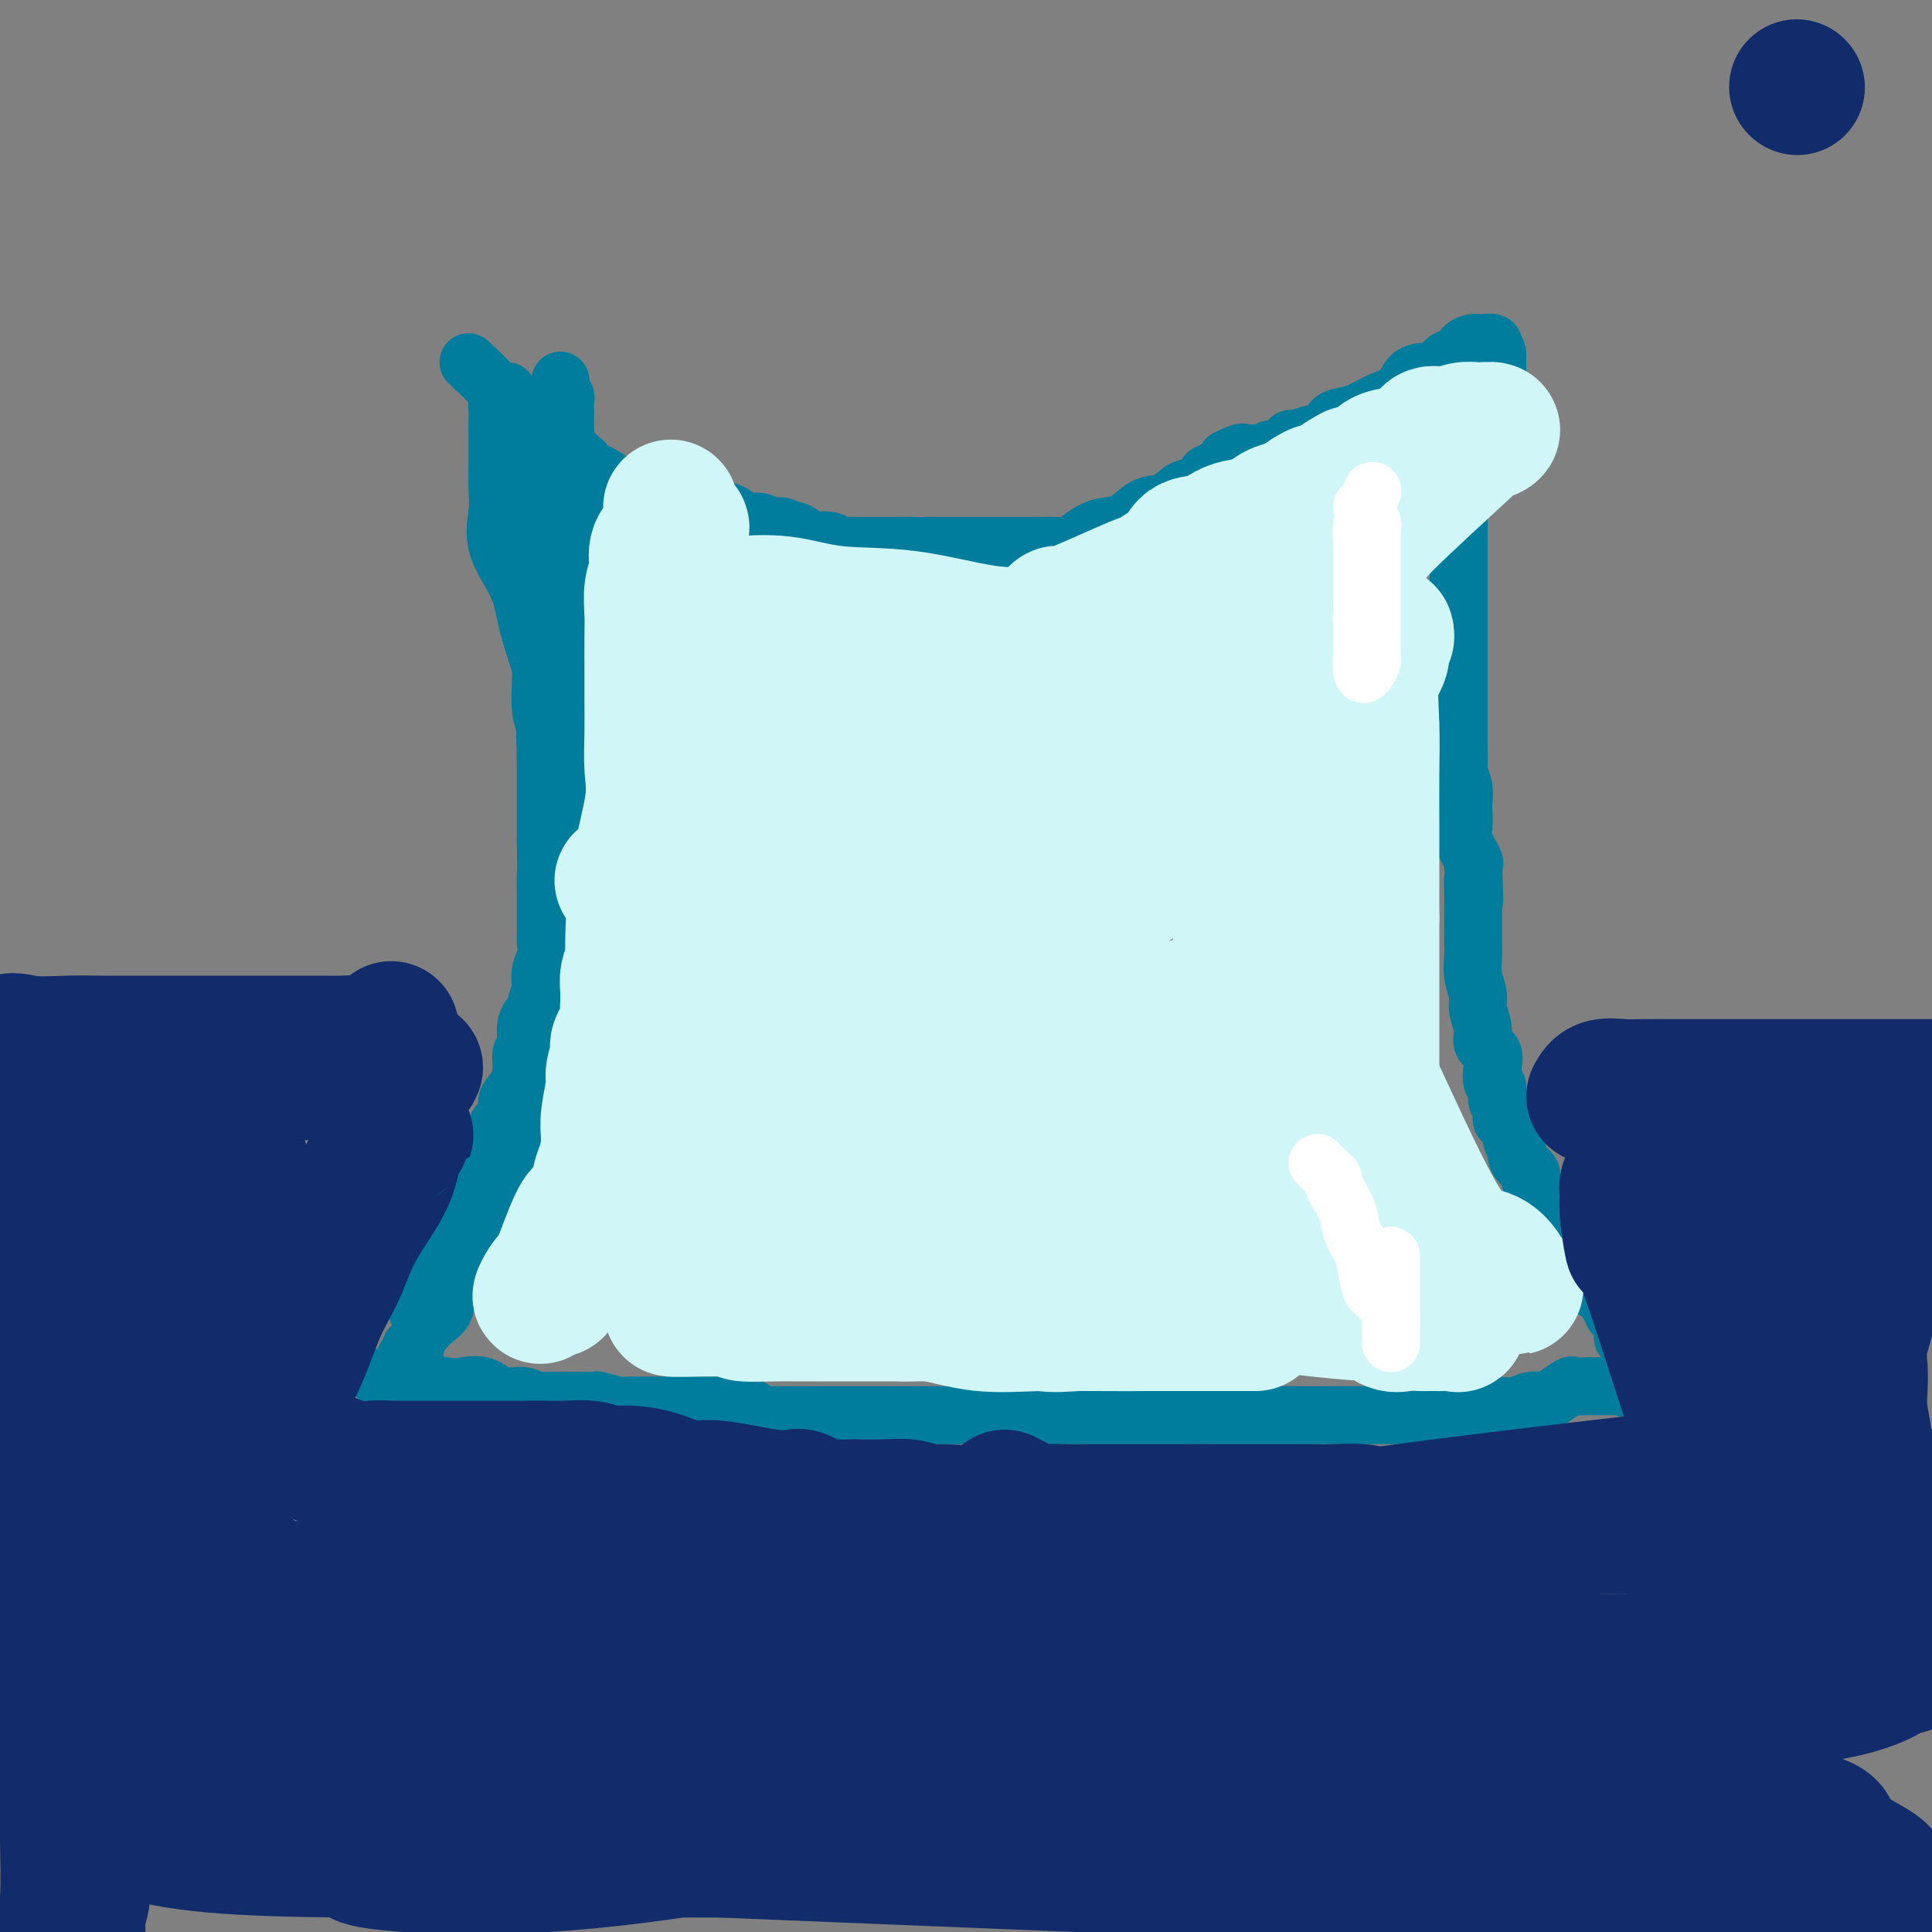 <svg viewBox='0 0 400 400' version='1.1' xmlns='http://www.w3.org/2000/svg' xmlns:xlink='http://www.w3.org/1999/xlink'><rect x="0" y="0" width="400" height="400" fill="#808080" stroke="none"/><g fill='none' stroke='#007C9C' stroke-width='12' stroke-linecap='round' stroke-linejoin='round'><path d='M97,75c2.580,2.439 5.160,4.878 6,6c0.840,1.122 -0.059,0.927 0,1c0.059,0.073 1.078,0.414 2,1c0.922,0.586 1.748,1.419 2,2c0.252,0.581 -0.069,0.911 0,1c0.069,0.089 0.530,-0.063 1,0c0.470,0.063 0.951,0.342 1,1c0.049,0.658 -0.334,1.695 0,2c0.334,0.305 1.383,-0.122 2,0c0.617,0.122 0.801,0.792 1,1c0.199,0.208 0.414,-0.047 1,0c0.586,0.047 1.542,0.397 2,1c0.458,0.603 0.416,1.458 1,2c0.584,0.542 1.792,0.771 3,1'/><path d='M119,94c3.528,3.053 1.349,1.186 1,1c-0.349,-0.186 1.130,1.309 2,2c0.870,0.691 1.129,0.579 2,1c0.871,0.421 2.355,1.374 3,2c0.645,0.626 0.450,0.923 1,1c0.550,0.077 1.843,-0.066 3,0c1.157,0.066 2.176,0.342 3,1c0.824,0.658 1.451,1.696 2,2c0.549,0.304 1.019,-0.128 2,0c0.981,0.128 2.472,0.817 3,1c0.528,0.183 0.094,-0.139 1,0c0.906,0.139 3.151,0.740 4,1c0.849,0.260 0.300,0.179 1,0c0.700,-0.179 2.648,-0.455 4,0c1.352,0.455 2.107,1.643 3,2c0.893,0.357 1.925,-0.117 3,0c1.075,0.117 2.194,0.823 3,1c0.806,0.177 1.299,-0.177 2,0c0.701,0.177 1.610,0.884 2,1c0.390,0.116 0.262,-0.357 1,0c0.738,0.357 2.343,1.546 3,2c0.657,0.454 0.366,0.174 1,0c0.634,-0.174 2.191,-0.243 3,0c0.809,0.243 0.868,0.797 1,1c0.132,0.203 0.336,0.054 1,0c0.664,-0.054 1.788,-0.015 3,0c1.212,0.015 2.513,0.004 3,0c0.487,-0.004 0.162,-0.001 1,0c0.838,0.001 2.841,0.000 4,0c1.159,-0.000 1.474,-0.000 2,0c0.526,0.000 1.263,0.000 2,0'/><path d='M189,113c3.915,0.155 3.201,0.041 3,0c-0.201,-0.041 0.111,-0.011 1,0c0.889,0.011 2.356,0.003 3,0c0.644,-0.003 0.466,-0.001 1,0c0.534,0.001 1.779,0.000 3,0c1.221,-0.000 2.419,-0.000 3,0c0.581,0.000 0.545,0.000 1,0c0.455,-0.000 1.402,-0.000 2,0c0.598,0.000 0.845,-0.000 1,0c0.155,0.000 0.216,0.000 1,0c0.784,-0.000 2.292,-0.000 3,0c0.708,0.000 0.616,0.001 1,0c0.384,-0.001 1.243,-0.002 2,0c0.757,0.002 1.413,0.008 2,0c0.587,-0.008 1.104,-0.030 2,0c0.896,0.030 2.171,0.112 3,0c0.829,-0.112 1.211,-0.419 2,-1c0.789,-0.581 1.985,-1.436 3,-2c1.015,-0.564 1.847,-0.837 3,-1c1.153,-0.163 2.625,-0.215 4,-1c1.375,-0.785 2.652,-2.303 4,-3c1.348,-0.697 2.765,-0.573 4,-1c1.235,-0.427 2.286,-1.406 3,-2c0.714,-0.594 1.091,-0.804 2,-1c0.909,-0.196 2.352,-0.377 3,-1c0.648,-0.623 0.502,-1.689 1,-2c0.498,-0.311 1.639,0.133 2,0c0.361,-0.133 -0.057,-0.844 0,-1c0.057,-0.156 0.588,0.241 1,0c0.412,-0.241 0.706,-1.121 1,-2'/><path d='M254,95c5.479,-2.719 2.675,-0.516 2,0c-0.675,0.516 0.779,-0.654 2,-1c1.221,-0.346 2.209,0.133 3,0c0.791,-0.133 1.386,-0.877 2,-1c0.614,-0.123 1.247,0.374 2,0c0.753,-0.374 1.624,-1.619 2,-2c0.376,-0.381 0.256,0.101 1,0c0.744,-0.101 2.352,-0.787 3,-1c0.648,-0.213 0.336,0.046 1,0c0.664,-0.046 2.305,-0.397 3,-1c0.695,-0.603 0.445,-1.459 1,-2c0.555,-0.541 1.916,-0.768 3,-1c1.084,-0.232 1.893,-0.469 3,-1c1.107,-0.531 2.514,-1.356 4,-2c1.486,-0.644 3.051,-1.107 4,-2c0.949,-0.893 1.280,-2.215 2,-3c0.720,-0.785 1.828,-1.032 3,-1c1.172,0.032 2.407,0.342 3,0c0.593,-0.342 0.544,-1.335 1,-2c0.456,-0.665 1.418,-1.001 2,-1c0.582,0.001 0.785,0.340 1,0c0.215,-0.340 0.443,-1.360 1,-2c0.557,-0.640 1.442,-0.901 2,-1c0.558,-0.099 0.789,-0.037 1,0c0.211,0.037 0.403,0.048 1,0c0.597,-0.048 1.599,-0.157 2,0c0.401,0.157 0.200,0.578 0,1'/><path d='M309,72c1.155,0.421 1.041,1.473 1,2c-0.041,0.527 -0.011,0.527 0,1c0.011,0.473 0.001,1.417 0,2c-0.001,0.583 0.007,0.806 0,1c-0.007,0.194 -0.030,0.361 0,1c0.030,0.639 0.114,1.751 0,2c-0.114,0.249 -0.425,-0.366 -1,0c-0.575,0.366 -1.416,1.712 -2,2c-0.584,0.288 -0.913,-0.484 -1,0c-0.087,0.484 0.067,2.223 0,3c-0.067,0.777 -0.357,0.593 -1,1c-0.643,0.407 -1.640,1.405 -2,2c-0.360,0.595 -0.082,0.788 0,1c0.082,0.212 -0.031,0.445 0,1c0.031,0.555 0.204,1.433 0,2c-0.204,0.567 -0.787,0.823 -1,1c-0.213,0.177 -0.057,0.274 0,1c0.057,0.726 0.015,2.080 0,3c-0.015,0.920 -0.004,1.406 0,2c0.004,0.594 0.002,1.297 0,2'/><path d='M302,102c-0.155,2.379 -0.041,1.826 0,2c0.041,0.174 0.011,1.076 0,2c-0.011,0.924 -0.003,1.870 0,3c0.003,1.130 0.001,2.443 0,3c-0.001,0.557 -0.000,0.359 0,1c0.000,0.641 0.000,2.123 0,3c-0.000,0.877 -0.000,1.150 0,2c0.000,0.850 0.000,2.276 0,3c-0.000,0.724 -0.000,0.746 0,3c0.000,2.254 0.000,6.739 0,9c-0.000,2.261 0.000,2.297 0,3c-0.000,0.703 -0.000,2.074 0,3c0.000,0.926 0.000,1.408 0,2c-0.000,0.592 -0.000,1.294 0,2c0.000,0.706 0.000,1.416 0,2c-0.000,0.584 -0.000,1.044 0,2c0.000,0.956 0.000,2.410 0,3c-0.000,0.590 -0.001,0.317 0,1c0.001,0.683 0.004,2.321 0,3c-0.004,0.679 -0.015,0.398 0,1c0.015,0.602 0.056,2.086 0,3c-0.056,0.914 -0.211,1.259 0,2c0.211,0.741 0.787,1.877 1,3c0.213,1.123 0.065,2.234 0,3c-0.065,0.766 -0.045,1.186 0,2c0.045,0.814 0.115,2.022 0,3c-0.115,0.978 -0.416,1.725 0,3c0.416,1.275 1.547,3.079 2,4c0.453,0.921 0.226,0.961 0,1'/><path d='M305,179c0.464,12.719 0.124,6.017 0,4c-0.124,-2.017 -0.033,0.652 0,2c0.033,1.348 0.009,1.375 0,2c-0.009,0.625 -0.004,1.850 0,3c0.004,1.150 0.005,2.226 0,3c-0.005,0.774 -0.017,1.245 0,2c0.017,0.755 0.061,1.794 0,3c-0.061,1.206 -0.229,2.578 0,4c0.229,1.422 0.853,2.894 1,4c0.147,1.106 -0.185,1.846 0,3c0.185,1.154 0.886,2.723 1,4c0.114,1.277 -0.358,2.262 0,3c0.358,0.738 1.545,1.228 2,2c0.455,0.772 0.179,1.826 0,3c-0.179,1.174 -0.260,2.469 0,3c0.260,0.531 0.862,0.297 1,1c0.138,0.703 -0.188,2.343 0,3c0.188,0.657 0.892,0.332 1,1c0.108,0.668 -0.378,2.328 0,3c0.378,0.672 1.620,0.354 2,1c0.380,0.646 -0.100,2.256 0,3c0.100,0.744 0.782,0.622 1,1c0.218,0.378 -0.028,1.258 0,2c0.028,0.742 0.331,1.348 1,2c0.669,0.652 1.703,1.350 2,2c0.297,0.650 -0.142,1.253 0,2c0.142,0.747 0.864,1.639 1,2c0.136,0.361 -0.314,0.189 0,1c0.314,0.811 1.392,2.603 2,4c0.608,1.397 0.745,2.399 1,3c0.255,0.601 0.627,0.800 1,1'/><path d='M322,256c2.722,6.855 2.027,3.991 2,3c-0.027,-0.991 0.612,-0.110 1,1c0.388,1.110 0.523,2.448 1,3c0.477,0.552 1.295,0.319 2,1c0.705,0.681 1.297,2.276 2,3c0.703,0.724 1.517,0.577 2,1c0.483,0.423 0.636,1.417 1,2c0.364,0.583 0.939,0.754 1,1c0.061,0.246 -0.391,0.567 0,1c0.391,0.433 1.626,0.980 2,2c0.374,1.020 -0.112,2.515 0,3c0.112,0.485 0.822,-0.038 1,0c0.178,0.038 -0.177,0.639 0,1c0.177,0.361 0.885,0.482 1,1c0.115,0.518 -0.362,1.434 0,2c0.362,0.566 1.563,0.782 2,1c0.437,0.218 0.110,0.437 0,1c-0.110,0.563 -0.005,1.471 0,2c0.005,0.529 -0.092,0.678 0,1c0.092,0.322 0.371,0.818 0,1c-0.371,0.182 -1.392,0.052 -2,0c-0.608,-0.052 -0.804,-0.026 -1,0'/><path d='M337,287c-0.573,0.773 -0.504,0.207 -1,0c-0.496,-0.207 -1.555,-0.055 -2,0c-0.445,0.055 -0.274,0.013 -1,0c-0.726,-0.013 -2.348,0.003 -3,0c-0.652,-0.003 -0.334,-0.025 -1,0c-0.666,0.025 -2.317,0.097 -3,0c-0.683,-0.097 -0.397,-0.362 -1,0c-0.603,0.362 -2.093,1.351 -3,2c-0.907,0.649 -1.230,0.956 -2,1c-0.770,0.044 -1.987,-0.177 -3,0c-1.013,0.177 -1.823,0.751 -3,1c-1.177,0.249 -2.719,0.172 -4,0c-1.281,-0.172 -2.299,-0.438 -3,0c-0.701,0.438 -1.085,1.582 -2,2c-0.915,0.418 -2.361,0.112 -4,0c-1.639,-0.112 -3.472,-0.030 -5,0c-1.528,0.030 -2.753,0.008 -4,0c-1.247,-0.008 -2.518,-0.002 -4,0c-1.482,0.002 -3.176,0.001 -4,0c-0.824,-0.001 -0.776,-0.000 -2,0c-1.224,0.000 -3.718,0.000 -5,0c-1.282,-0.000 -1.351,-0.000 -2,0c-0.649,0.000 -1.879,0.000 -3,0c-1.121,-0.000 -2.135,-0.000 -3,0c-0.865,0.000 -1.583,0.000 -2,0c-0.417,-0.000 -0.535,-0.000 -3,0c-2.465,0.000 -7.279,0.000 -10,0c-2.721,-0.000 -3.349,-0.000 -4,0c-0.651,0.000 -1.326,0.000 -2,0'/><path d='M248,293c-9.289,0.000 -4.012,0.000 -3,0c1.012,0.000 -2.242,-0.000 -4,0c-1.758,0.000 -2.020,0.000 -3,0c-0.980,0.000 -2.677,0.000 -4,0c-1.323,0.000 -2.273,-0.000 -3,0c-0.727,0.000 -1.232,0.000 -2,0c-0.768,0.000 -1.798,-0.000 -3,0c-1.202,0.000 -2.577,-0.000 -4,0c-1.423,0.000 -2.894,0.000 -4,0c-1.106,0.000 -1.846,0.000 -3,0c-1.154,0.000 -2.723,0.000 -4,0c-1.277,0.000 -2.263,0.000 -3,0c-0.737,0.000 -1.225,0.000 -2,0c-0.775,0.000 -1.835,0.000 -3,0c-1.165,0.000 -2.433,0.000 -3,0c-0.567,0.000 -0.431,0.000 -1,0c-0.569,0.000 -1.843,0.000 -3,0c-1.157,0.000 -2.199,0.000 -3,0c-0.801,0.000 -1.362,0.000 -2,0c-0.638,0.000 -1.353,0.000 -2,0c-0.647,0.000 -1.227,0.000 -2,0c-0.773,0.000 -1.739,0.000 -3,0c-1.261,0.000 -2.816,0.000 -4,0c-1.184,0.000 -1.998,0.000 -3,0c-1.002,0.000 -2.193,0.000 -3,0c-0.807,0.000 -1.230,0.000 -2,0c-0.770,0.000 -1.886,0.000 -3,0c-1.114,0.000 -2.226,0.000 -3,0c-0.774,0.000 -1.208,0.000 -2,0c-0.792,0.000 -1.940,0.000 -3,0c-1.060,0.000 -2.030,0.000 -3,0'/><path d='M158,293c-14.584,0.121 -6.043,0.425 -3,0c3.043,-0.425 0.589,-1.578 -1,-2c-1.589,-0.422 -2.313,-0.113 -3,0c-0.687,0.113 -1.338,0.030 -2,0c-0.662,-0.030 -1.335,-0.008 -2,0c-0.665,0.008 -1.322,0.002 -2,0c-0.678,-0.002 -1.379,-0.001 -2,0c-0.621,0.001 -1.164,-0.000 -2,0c-0.836,0.000 -1.965,0.001 -3,0c-1.035,-0.001 -1.977,-0.004 -3,0c-1.023,0.004 -2.128,0.015 -3,0c-0.872,-0.015 -1.512,-0.057 -2,0c-0.488,0.057 -0.823,0.211 -2,0c-1.177,-0.211 -3.197,-0.789 -4,-1c-0.803,-0.211 -0.389,-0.057 -1,0c-0.611,0.057 -2.247,0.015 -3,0c-0.753,-0.015 -0.624,-0.003 -1,0c-0.376,0.003 -1.258,-0.004 -2,0c-0.742,0.004 -1.345,0.017 -2,0c-0.655,-0.017 -1.360,-0.065 -2,0c-0.640,0.065 -1.213,0.241 -2,0c-0.787,-0.241 -1.788,-0.901 -3,-1c-1.212,-0.099 -2.636,0.362 -4,0c-1.364,-0.362 -2.670,-1.547 -4,-2c-1.330,-0.453 -2.685,-0.174 -4,0c-1.315,0.174 -2.590,0.243 -4,0c-1.410,-0.243 -2.955,-0.797 -4,-1c-1.045,-0.203 -1.589,-0.055 -2,0c-0.411,0.055 -0.689,0.016 -1,0c-0.311,-0.016 -0.656,-0.008 -1,0'/><path d='M84,286c-11.447,-1.199 -3.063,-0.698 0,-1c3.063,-0.302 0.805,-1.409 0,-2c-0.805,-0.591 -0.159,-0.666 0,-1c0.159,-0.334 -0.170,-0.927 0,-1c0.170,-0.073 0.838,0.374 1,0c0.162,-0.374 -0.184,-1.569 0,-2c0.184,-0.431 0.897,-0.100 1,0c0.103,0.100 -0.402,-0.032 0,-1c0.402,-0.968 1.713,-2.772 3,-4c1.287,-1.228 2.550,-1.882 3,-3c0.450,-1.118 0.086,-2.702 1,-4c0.914,-1.298 3.106,-2.311 4,-3c0.894,-0.689 0.491,-1.053 1,-2c0.509,-0.947 1.931,-2.475 3,-3c1.069,-0.525 1.786,-0.047 2,0c0.214,0.047 -0.076,-0.338 0,-1c0.076,-0.662 0.516,-1.600 1,-2c0.484,-0.400 1.012,-0.263 1,-1c-0.012,-0.737 -0.564,-2.349 0,-3c0.564,-0.651 2.244,-0.339 3,-1c0.756,-0.661 0.588,-2.293 1,-3c0.412,-0.707 1.403,-0.488 2,-1c0.597,-0.512 0.798,-1.756 1,-3'/><path d='M112,244c4.296,-6.019 1.536,-3.566 1,-3c-0.536,0.566 1.153,-0.754 2,-2c0.847,-1.246 0.852,-2.417 1,-3c0.148,-0.583 0.440,-0.576 1,-1c0.560,-0.424 1.390,-1.278 2,-2c0.610,-0.722 1.001,-1.313 1,-2c-0.001,-0.687 -0.392,-1.471 0,-2c0.392,-0.529 1.569,-0.803 2,-1c0.431,-0.197 0.115,-0.316 0,-1c-0.115,-0.684 -0.031,-1.934 0,-3c0.031,-1.066 0.008,-1.947 0,-3c-0.008,-1.053 -0.002,-2.277 0,-3c0.002,-0.723 -0.000,-0.945 0,-2c0.000,-1.055 0.004,-2.942 0,-4c-0.004,-1.058 -0.015,-1.286 0,-3c0.015,-1.714 0.057,-4.912 0,-7c-0.057,-2.088 -0.211,-3.065 0,-4c0.211,-0.935 0.789,-1.827 1,-3c0.211,-1.173 0.057,-2.628 0,-4c-0.057,-1.372 -0.015,-2.663 0,-4c0.015,-1.337 0.004,-2.721 0,-4c-0.004,-1.279 -0.001,-2.452 0,-4c0.001,-1.548 0.000,-3.471 0,-5c-0.000,-1.529 -0.000,-2.664 0,-4c0.000,-1.336 0.000,-2.872 0,-4c-0.000,-1.128 -0.000,-1.849 0,-3c0.000,-1.151 0.000,-2.733 0,-4c-0.000,-1.267 -0.000,-2.219 0,-3c0.000,-0.781 0.000,-1.390 0,-2'/><path d='M123,154c0.155,-11.950 0.041,-5.326 0,-3c-0.041,2.326 -0.010,0.353 0,-1c0.010,-1.353 -0.002,-2.086 0,-3c0.002,-0.914 0.017,-2.011 0,-3c-0.017,-0.989 -0.064,-1.872 0,-3c0.064,-1.128 0.241,-2.502 0,-4c-0.241,-1.498 -0.901,-3.119 -1,-4c-0.099,-0.881 0.362,-1.023 0,-2c-0.362,-0.977 -1.547,-2.791 -2,-4c-0.453,-1.209 -0.175,-1.815 0,-3c0.175,-1.185 0.245,-2.951 0,-4c-0.245,-1.049 -0.805,-1.383 -1,-3c-0.195,-1.617 -0.024,-4.516 0,-7c0.024,-2.484 -0.099,-4.551 0,-6c0.099,-1.449 0.419,-2.280 0,-4c-0.419,-1.720 -1.576,-4.330 -2,-6c-0.424,-1.670 -0.114,-2.402 0,-3c0.114,-0.598 0.032,-1.064 0,-2c-0.032,-0.936 -0.012,-2.344 0,-3c0.012,-0.656 0.017,-0.561 0,-1c-0.017,-0.439 -0.057,-1.410 0,-2c0.057,-0.590 0.211,-0.797 0,-1c-0.211,-0.203 -0.788,-0.401 -1,-1c-0.212,-0.599 -0.061,-1.600 0,-2c0.061,-0.400 0.030,-0.200 0,0'/><path d='M103,89c2.519,3.008 5.038,6.016 6,8c0.962,1.984 0.367,2.944 0,4c-0.367,1.056 -0.505,2.208 0,3c0.505,0.792 1.652,1.223 2,2c0.348,0.777 -0.103,1.899 0,3c0.103,1.101 0.760,2.182 1,3c0.240,0.818 0.064,1.373 0,2c-0.064,0.627 -0.017,1.326 0,2c0.017,0.674 0.005,1.322 0,2c-0.005,0.678 -0.001,1.388 0,2c0.001,0.612 0.000,1.128 0,2c-0.000,0.872 -0.000,2.099 0,3c0.000,0.901 0.000,1.477 0,2c-0.000,0.523 -0.001,0.993 0,2c0.001,1.007 0.004,2.551 0,4c-0.004,1.449 -0.015,2.803 0,4c0.015,1.197 0.057,2.237 0,4c-0.057,1.763 -0.211,4.248 0,6c0.211,1.752 0.789,2.772 1,4c0.211,1.228 0.057,2.663 0,4c-0.057,1.337 -0.015,2.575 0,4c0.015,1.425 0.004,3.038 0,5c-0.004,1.962 -0.001,4.275 0,6c0.001,1.725 0.001,2.863 0,4'/><path d='M113,174c0.155,10.927 0.041,7.245 0,7c-0.041,-0.245 -0.010,2.949 0,5c0.010,2.051 -0.001,2.961 0,4c0.001,1.039 0.014,2.209 0,3c-0.014,0.791 -0.055,1.204 0,2c0.055,0.796 0.207,1.975 0,3c-0.207,1.025 -0.771,1.894 -1,3c-0.229,1.106 -0.122,2.448 0,3c0.122,0.552 0.258,0.316 0,1c-0.258,0.684 -0.910,2.290 -1,3c-0.090,0.710 0.383,0.524 0,1c-0.383,0.476 -1.621,1.615 -2,3c-0.379,1.385 0.101,3.017 0,4c-0.101,0.983 -0.781,1.317 -1,2c-0.219,0.683 0.024,1.716 0,3c-0.024,1.284 -0.316,2.819 -1,4c-0.684,1.181 -1.760,2.007 -2,3c-0.240,0.993 0.357,2.154 0,3c-0.357,0.846 -1.669,1.379 -2,2c-0.331,0.621 0.320,1.331 0,2c-0.320,0.669 -1.609,1.297 -2,2c-0.391,0.703 0.116,1.482 0,2c-0.116,0.518 -0.857,0.774 -1,1c-0.143,0.226 0.310,0.423 0,1c-0.310,0.577 -1.383,1.534 -2,2c-0.617,0.466 -0.777,0.439 -1,1c-0.223,0.561 -0.510,1.708 -1,3c-0.490,1.292 -1.183,2.728 -2,4c-0.817,1.272 -1.758,2.381 -2,3c-0.242,0.619 0.217,0.748 0,1c-0.217,0.252 -1.108,0.626 -2,1'/><path d='M90,256c-2.571,5.496 -0.499,3.735 0,3c0.499,-0.735 -0.576,-0.444 -1,0c-0.424,0.444 -0.196,1.040 0,1c0.196,-0.040 0.362,-0.716 1,-1c0.638,-0.284 1.749,-0.174 3,-1c1.251,-0.826 2.641,-2.587 4,-4c1.359,-1.413 2.686,-2.478 4,-4c1.314,-1.522 2.614,-3.499 4,-5c1.386,-1.501 2.856,-2.525 4,-4c1.144,-1.475 1.960,-3.402 3,-5c1.040,-1.598 2.305,-2.868 3,-4c0.695,-1.132 0.822,-2.125 1,-4c0.178,-1.875 0.408,-4.633 1,-6c0.592,-1.367 1.545,-1.342 2,-2c0.455,-0.658 0.411,-2.000 1,-4c0.589,-2.000 1.810,-4.657 3,-6c1.190,-1.343 2.350,-1.370 3,-2c0.650,-0.630 0.790,-1.862 1,-3c0.210,-1.138 0.488,-2.182 1,-3c0.512,-0.818 1.256,-1.409 2,-2'/><path d='M130,200c3.249,-7.409 0.870,-5.431 0,-5c-0.870,0.431 -0.233,-0.683 0,-2c0.233,-1.317 0.062,-2.835 0,-4c-0.062,-1.165 -0.017,-1.977 0,-3c0.017,-1.023 0.004,-2.259 0,-3c-0.004,-0.741 0.001,-0.988 0,-2c-0.001,-1.012 -0.008,-2.789 0,-4c0.008,-1.211 0.030,-1.857 0,-3c-0.030,-1.143 -0.112,-2.783 0,-4c0.112,-1.217 0.418,-2.009 0,-3c-0.418,-0.991 -1.561,-2.180 -2,-3c-0.439,-0.820 -0.175,-1.273 0,-2c0.175,-0.727 0.259,-1.730 0,-3c-0.259,-1.270 -0.862,-2.807 -1,-4c-0.138,-1.193 0.187,-2.041 0,-4c-0.187,-1.959 -0.888,-5.029 -1,-7c-0.112,-1.971 0.363,-2.845 0,-4c-0.363,-1.155 -1.566,-2.593 -2,-4c-0.434,-1.407 -0.101,-2.784 0,-4c0.101,-1.216 -0.030,-2.271 0,-4c0.030,-1.729 0.220,-4.130 0,-6c-0.220,-1.870 -0.850,-3.207 -1,-4c-0.150,-0.793 0.180,-1.042 0,-2c-0.180,-0.958 -0.869,-2.627 -1,-4c-0.131,-1.373 0.297,-2.452 0,-3c-0.297,-0.548 -1.320,-0.567 -2,-1c-0.680,-0.433 -1.017,-1.281 -1,-2c0.017,-0.719 0.389,-1.309 0,-2c-0.389,-0.691 -1.540,-1.483 -2,-2c-0.460,-0.517 -0.230,-0.758 0,-1'/><path d='M117,101c-0.965,-1.761 -0.878,-2.162 -1,-3c-0.122,-0.838 -0.453,-2.112 -1,-3c-0.547,-0.888 -1.311,-1.390 -2,-2c-0.689,-0.610 -1.302,-1.328 -2,-2c-0.698,-0.672 -1.482,-1.297 -2,-2c-0.518,-0.703 -0.769,-1.482 -1,-2c-0.231,-0.518 -0.440,-0.774 -1,-1c-0.560,-0.226 -1.471,-0.423 -2,-1c-0.529,-0.577 -0.678,-1.536 -1,-2c-0.322,-0.464 -0.818,-0.434 -1,0c-0.182,0.434 -0.049,1.272 0,2c0.049,0.728 0.013,1.346 0,2c-0.013,0.654 -0.004,1.343 0,2c0.004,0.657 0.002,1.282 0,2c-0.002,0.718 -0.004,1.529 0,2c0.004,0.471 0.015,0.602 0,2c-0.015,1.398 -0.054,4.062 0,6c0.054,1.938 0.203,3.150 0,5c-0.203,1.850 -0.756,4.338 0,7c0.756,2.662 2.821,5.497 4,8c1.179,2.503 1.471,4.674 2,7c0.529,2.326 1.294,4.807 2,7c0.706,2.193 1.353,4.096 2,6'/><path d='M113,141c2.016,5.442 2.057,5.046 2,6c-0.057,0.954 -0.211,3.259 0,5c0.211,1.741 0.789,2.920 1,4c0.211,1.080 0.057,2.062 0,3c-0.057,0.938 -0.015,1.833 0,3c0.015,1.167 0.004,2.606 0,4c-0.004,1.394 -0.001,2.743 0,4c0.001,1.257 0.000,2.422 0,4c-0.000,1.578 -0.000,3.569 0,5c0.000,1.431 -0.000,2.302 0,4c0.000,1.698 0.001,4.224 0,6c-0.001,1.776 -0.004,2.804 0,4c0.004,1.196 0.015,2.561 0,4c-0.015,1.439 -0.054,2.951 0,4c0.054,1.049 0.203,1.634 0,3c-0.203,1.366 -0.757,3.513 -1,5c-0.243,1.487 -0.173,2.316 0,3c0.173,0.684 0.451,1.225 0,2c-0.451,0.775 -1.630,1.786 -2,3c-0.370,1.214 0.069,2.633 0,4c-0.069,1.367 -0.648,2.682 -1,4c-0.352,1.318 -0.479,2.638 -1,4c-0.521,1.362 -1.438,2.766 -2,4c-0.562,1.234 -0.770,2.299 -1,4c-0.230,1.701 -0.482,4.037 -1,6c-0.518,1.963 -1.302,3.554 -2,5c-0.698,1.446 -1.311,2.748 -2,4c-0.689,1.252 -1.455,2.452 -2,3c-0.545,0.548 -0.870,0.442 -1,1c-0.130,0.558 -0.065,1.779 0,3'/><path d='M100,259c-2.924,8.475 -2.235,2.161 -2,0c0.235,-2.161 0.015,-0.171 0,1c-0.015,1.171 0.176,1.522 0,2c-0.176,0.478 -0.719,1.081 -1,1c-0.281,-0.081 -0.301,-0.847 0,-1c0.301,-0.153 0.922,0.306 1,0c0.078,-0.306 -0.388,-1.378 0,-2c0.388,-0.622 1.628,-0.795 2,-1c0.372,-0.205 -0.124,-0.441 0,-1c0.124,-0.559 0.870,-1.440 1,-2c0.130,-0.560 -0.354,-0.798 0,-1c0.354,-0.202 1.545,-0.369 2,-1c0.455,-0.631 0.173,-1.726 0,-2c-0.173,-0.274 -0.239,0.272 0,-1c0.239,-1.272 0.783,-4.364 1,-6c0.217,-1.636 0.109,-1.818 0,-2'/><path d='M104,243c1.155,-3.606 1.041,-3.121 1,-3c-0.041,0.121 -0.011,-0.121 0,-1c0.011,-0.879 0.003,-2.394 0,-3c-0.003,-0.606 -0.002,-0.303 0,0'/><path d='M105,81c1.259,1.870 2.517,3.741 3,5c0.483,1.259 0.189,1.907 0,3c-0.189,1.093 -0.275,2.632 0,4c0.275,1.368 0.911,2.565 1,4c0.089,1.435 -0.369,3.108 0,5c0.369,1.892 1.566,4.002 2,6c0.434,1.998 0.107,3.884 0,6c-0.107,2.116 0.008,4.461 0,7c-0.008,2.539 -0.139,5.272 0,8c0.139,2.728 0.549,5.450 1,8c0.451,2.550 0.944,4.927 1,8c0.056,3.073 -0.325,6.842 0,10c0.325,3.158 1.355,5.705 2,9c0.645,3.295 0.905,7.337 1,11c0.095,3.663 0.026,6.948 0,10c-0.026,3.052 -0.007,5.872 0,8c0.007,2.128 0.004,3.564 0,5'/><path d='M116,198c0.773,14.691 0.205,6.420 0,4c-0.205,-2.420 -0.048,1.013 0,3c0.048,1.987 -0.015,2.530 0,3c0.015,0.470 0.107,0.867 0,2c-0.107,1.133 -0.413,3.003 -1,4c-0.587,0.997 -1.453,1.120 -2,2c-0.547,0.880 -0.774,2.517 -1,4c-0.226,1.483 -0.452,2.811 -1,4c-0.548,1.189 -1.417,2.238 -2,3c-0.583,0.762 -0.880,1.236 -1,2c-0.120,0.764 -0.061,1.819 0,3c0.061,1.181 0.126,2.489 0,3c-0.126,0.511 -0.442,0.226 -1,1c-0.558,0.774 -1.357,2.608 -2,4c-0.643,1.392 -1.132,2.341 -2,4c-0.868,1.659 -2.117,4.027 -3,6c-0.883,1.973 -1.399,3.552 -2,5c-0.601,1.448 -1.287,2.764 -2,4c-0.713,1.236 -1.451,2.392 -2,3c-0.549,0.608 -0.908,0.670 -1,1c-0.092,0.330 0.081,0.930 0,1c-0.081,0.070 -0.418,-0.388 -1,0c-0.582,0.388 -1.410,1.623 -2,2c-0.590,0.377 -0.942,-0.105 -1,0c-0.058,0.105 0.177,0.798 0,1c-0.177,0.202 -0.765,-0.085 -1,0c-0.235,0.085 -0.118,0.543 0,1'/><path d='M88,268c-3.111,5.578 -0.889,3.022 0,2c0.889,-1.022 0.444,-0.511 0,0'/></g>
<g fill='none' stroke='#D0F6F7' stroke-width='28' stroke-linecap='round' stroke-linejoin='round'><path d='M215,162c-1.003,1.522 -2.007,3.045 -4,5c-1.993,1.955 -4.976,4.343 -7,7c-2.024,2.657 -3.090,5.582 -5,9c-1.910,3.418 -4.663,7.327 -6,11c-1.337,3.673 -1.258,7.108 -2,10c-0.742,2.892 -2.303,5.241 -3,8c-0.697,2.759 -0.529,5.929 -1,9c-0.471,3.071 -1.582,6.042 -2,8c-0.418,1.958 -0.142,2.902 0,4c0.142,1.098 0.149,2.349 0,3c-0.149,0.651 -0.454,0.701 0,1c0.454,0.299 1.666,0.846 3,0c1.334,-0.846 2.789,-3.086 4,-6c1.211,-2.914 2.178,-6.502 4,-10c1.822,-3.498 4.499,-6.905 7,-11c2.501,-4.095 4.827,-8.878 7,-13c2.173,-4.122 4.193,-7.585 6,-10c1.807,-2.415 3.401,-3.784 5,-6c1.599,-2.216 3.203,-5.280 4,-7c0.797,-1.720 0.786,-2.098 1,-3c0.214,-0.902 0.653,-2.329 0,-3c-0.653,-0.671 -2.399,-0.588 -5,0c-2.601,0.588 -6.056,1.680 -9,4c-2.944,2.320 -5.377,5.869 -8,9c-2.623,3.131 -5.437,5.843 -8,9c-2.563,3.157 -4.875,6.759 -7,10c-2.125,3.241 -4.062,6.120 -6,9'/><path d='M183,209c-5.045,7.149 -3.159,6.521 -3,8c0.159,1.479 -1.409,5.065 -2,8c-0.591,2.935 -0.205,5.220 0,7c0.205,1.780 0.229,3.055 0,5c-0.229,1.945 -0.712,4.559 0,6c0.712,1.441 2.619,1.709 5,2c2.381,0.291 5.238,0.606 8,0c2.762,-0.606 5.431,-2.132 8,-5c2.569,-2.868 5.038,-7.078 8,-12c2.962,-4.922 6.419,-10.556 9,-16c2.581,-5.444 4.288,-10.699 6,-17c1.712,-6.301 3.431,-13.649 4,-18c0.569,-4.351 -0.012,-5.704 0,-7c0.012,-1.296 0.616,-2.535 0,-3c-0.616,-0.465 -2.450,-0.158 -4,0c-1.550,0.158 -2.814,0.166 -4,0c-1.186,-0.166 -2.294,-0.506 -4,0c-1.706,0.506 -4.009,1.860 -6,3c-1.991,1.140 -3.669,2.067 -5,4c-1.331,1.933 -2.315,4.872 -4,7c-1.685,2.128 -4.069,3.445 -6,6c-1.931,2.555 -3.407,6.349 -5,10c-1.593,3.651 -3.303,7.160 -5,11c-1.697,3.840 -3.382,8.013 -5,12c-1.618,3.987 -3.169,7.789 -4,12c-0.831,4.211 -0.944,8.830 -1,12c-0.056,3.170 -0.056,4.891 0,6c0.056,1.109 0.169,1.606 0,2c-0.169,0.394 -0.620,0.684 1,0c1.620,-0.684 5.310,-2.342 9,-4'/><path d='M183,248c2.968,-2.558 5.390,-7.954 8,-13c2.610,-5.046 5.410,-9.742 8,-14c2.590,-4.258 4.970,-8.077 7,-12c2.030,-3.923 3.710,-7.951 5,-11c1.290,-3.049 2.191,-5.117 3,-7c0.809,-1.883 1.526,-3.579 2,-5c0.474,-1.421 0.705,-2.568 0,-3c-0.705,-0.432 -2.348,-0.148 -4,0c-1.652,0.148 -3.315,0.160 -5,0c-1.685,-0.160 -3.393,-0.492 -5,0c-1.607,0.492 -3.112,1.807 -5,3c-1.888,1.193 -4.160,2.264 -5,3c-0.840,0.736 -0.249,1.135 -3,4c-2.751,2.865 -8.842,8.194 -12,11c-3.158,2.806 -3.381,3.090 -4,4c-0.619,0.910 -1.635,2.446 -3,4c-1.365,1.554 -3.081,3.127 -4,4c-0.919,0.873 -1.041,1.046 -2,2c-0.959,0.954 -2.754,2.689 -4,4c-1.246,1.311 -1.941,2.197 -3,3c-1.059,0.803 -2.480,1.522 -3,2c-0.520,0.478 -0.139,0.714 0,1c0.139,0.286 0.037,0.623 0,1c-0.037,0.377 -0.010,0.794 0,2c0.010,1.206 0.003,3.202 0,4c-0.003,0.798 -0.001,0.399 0,0'/><path d='M119,262c0.965,0.181 1.930,0.363 3,0c1.070,-0.363 2.244,-1.270 4,-2c1.756,-0.730 4.093,-1.281 6,-2c1.907,-0.719 3.385,-1.604 6,-3c2.615,-1.396 6.368,-3.303 9,-5c2.632,-1.697 4.144,-3.186 7,-5c2.856,-1.814 7.057,-3.955 11,-6c3.943,-2.045 7.629,-3.996 11,-6c3.371,-2.004 6.428,-4.061 9,-6c2.572,-1.939 4.658,-3.758 7,-6c2.342,-2.242 4.941,-4.906 7,-7c2.059,-2.094 3.578,-3.617 5,-5c1.422,-1.383 2.749,-2.625 4,-4c1.251,-1.375 2.428,-2.884 3,-4c0.572,-1.116 0.540,-1.839 1,-3c0.460,-1.161 1.412,-2.759 2,-4c0.588,-1.241 0.812,-2.125 1,-3c0.188,-0.875 0.339,-1.740 1,-2c0.661,-0.260 1.832,0.084 2,0c0.168,-0.084 -0.666,-0.595 -2,0c-1.334,0.595 -3.167,2.298 -5,4'/><path d='M211,193c-2.609,1.593 -5.633,3.576 -8,5c-2.367,1.424 -4.078,2.288 -6,4c-1.922,1.712 -4.054,4.272 -6,6c-1.946,1.728 -3.707,2.623 -6,4c-2.293,1.377 -5.120,3.237 -7,4c-1.880,0.763 -2.815,0.431 -4,1c-1.185,0.569 -2.620,2.041 -4,3c-1.380,0.959 -2.705,1.405 -4,2c-1.295,0.595 -2.559,1.338 -4,3c-1.441,1.662 -3.058,4.243 -5,6c-1.942,1.757 -4.210,2.688 -6,4c-1.790,1.312 -3.101,3.003 -4,4c-0.899,0.997 -1.387,1.300 -2,2c-0.613,0.700 -1.350,1.798 -2,3c-0.650,1.202 -1.212,2.510 -2,3c-0.788,0.490 -1.801,0.163 -3,1c-1.199,0.837 -2.583,2.837 -4,4c-1.417,1.163 -2.868,1.489 -4,2c-1.132,0.511 -1.947,1.209 -3,2c-1.053,0.791 -2.344,1.676 -3,2c-0.656,0.324 -0.677,0.087 -1,0c-0.323,-0.087 -0.950,-0.025 -1,0c-0.050,0.025 0.475,0.012 1,0'/><path d='M123,258c-2.566,1.398 0.020,-0.609 1,-2c0.980,-1.391 0.355,-2.168 0,-4c-0.355,-1.832 -0.441,-4.721 0,-7c0.441,-2.279 1.408,-3.949 2,-6c0.592,-2.051 0.807,-4.484 1,-7c0.193,-2.516 0.363,-5.116 1,-7c0.637,-1.884 1.742,-3.051 3,-5c1.258,-1.949 2.669,-4.678 4,-6c1.331,-1.322 2.581,-1.237 3,-2c0.419,-0.763 0.006,-2.374 0,-3c-0.006,-0.626 0.394,-0.266 1,-1c0.606,-0.734 1.416,-2.563 2,-4c0.584,-1.437 0.941,-2.484 1,-4c0.059,-1.516 -0.180,-3.502 0,-5c0.180,-1.498 0.778,-2.509 1,-4c0.222,-1.491 0.067,-3.463 0,-5c-0.067,-1.537 -0.046,-2.638 0,-4c0.046,-1.362 0.117,-2.984 0,-5c-0.117,-2.016 -0.424,-4.425 0,-6c0.424,-1.575 1.578,-2.317 2,-3c0.422,-0.683 0.113,-1.307 0,-2c-0.113,-0.693 -0.030,-1.456 0,-2c0.030,-0.544 0.009,-0.870 0,-1c-0.009,-0.130 -0.004,-0.065 0,0'/><path d='M138,121c0.421,1.341 0.843,2.681 1,4c0.157,1.319 0.050,2.616 0,4c-0.050,1.384 -0.041,2.855 0,4c0.041,1.145 0.116,1.964 0,3c-0.116,1.036 -0.423,2.290 0,3c0.423,0.710 1.578,0.875 2,1c0.422,0.125 0.113,0.210 0,1c-0.113,0.790 -0.030,2.287 0,3c0.030,0.713 0.008,0.644 0,1c-0.008,0.356 -0.002,1.139 0,2c0.002,0.861 0.001,1.802 0,3c-0.001,1.198 -0.000,2.655 0,4c0.000,1.345 0.000,2.578 0,4c-0.000,1.422 -0.000,3.033 0,4c0.000,0.967 0.000,1.290 0,2c-0.000,0.710 -0.000,1.807 0,3c0.000,1.193 0.000,2.483 0,3c-0.000,0.517 -0.000,0.263 0,1c0.000,0.737 0.000,2.467 0,4c-0.000,1.533 -0.000,2.869 0,4c0.000,1.131 0.000,2.056 0,4c-0.000,1.944 -0.000,4.908 0,7c0.000,2.092 0.000,3.312 0,5c-0.000,1.688 -0.000,3.844 0,6'/><path d='M141,201c-0.007,13.349 -1.525,6.722 -2,5c-0.475,-1.722 0.093,1.460 0,4c-0.093,2.540 -0.848,4.439 -1,6c-0.152,1.561 0.299,2.784 0,4c-0.299,1.216 -1.347,2.425 -2,4c-0.653,1.575 -0.911,3.518 -1,5c-0.089,1.482 -0.010,2.504 0,3c0.010,0.496 -0.048,0.465 0,1c0.048,0.535 0.201,1.634 0,2c-0.201,0.366 -0.756,-0.002 -1,1c-0.244,1.002 -0.178,3.372 0,5c0.178,1.628 0.468,2.512 0,3c-0.468,0.488 -1.692,0.579 -2,1c-0.308,0.421 0.302,1.171 0,3c-0.302,1.829 -1.517,4.736 -2,6c-0.483,1.264 -0.234,0.886 0,1c0.234,0.114 0.455,0.721 0,1c-0.455,0.279 -1.584,0.229 -2,0c-0.416,-0.229 -0.119,-0.637 0,-1c0.119,-0.363 0.059,-0.682 0,-1'/><path d='M128,254c-0.937,1.132 -0.280,-1.039 0,-2c0.280,-0.961 0.184,-0.711 0,-1c-0.184,-0.289 -0.454,-1.117 0,-3c0.454,-1.883 1.632,-4.822 2,-7c0.368,-2.178 -0.074,-3.596 0,-5c0.074,-1.404 0.665,-2.796 1,-4c0.335,-1.204 0.414,-2.221 1,-3c0.586,-0.779 1.678,-1.320 2,-2c0.322,-0.680 -0.126,-1.500 0,-2c0.126,-0.500 0.826,-0.679 1,-1c0.174,-0.321 -0.178,-0.782 0,-2c0.178,-1.218 0.885,-3.192 1,-4c0.115,-0.808 -0.361,-0.450 0,-2c0.361,-1.550 1.561,-5.008 2,-7c0.439,-1.992 0.118,-2.518 0,-3c-0.118,-0.482 -0.033,-0.921 0,-2c0.033,-1.079 0.012,-2.799 0,-4c-0.012,-1.201 -0.017,-1.883 0,-3c0.017,-1.117 0.055,-2.668 0,-4c-0.055,-1.332 -0.203,-2.445 0,-3c0.203,-0.555 0.758,-0.553 1,-1c0.242,-0.447 0.170,-1.343 0,-2c-0.170,-0.657 -0.438,-1.075 0,-2c0.438,-0.925 1.581,-2.359 2,-3c0.419,-0.641 0.112,-0.491 0,-1c-0.112,-0.509 -0.030,-1.678 0,-3c0.030,-1.322 0.008,-2.798 0,-4c-0.008,-1.202 -0.002,-2.131 0,-3c0.002,-0.869 0.001,-1.677 0,-3c-0.001,-1.323 -0.000,-3.162 0,-5'/><path d='M141,163c0.464,-7.758 0.124,-4.153 0,-4c-0.124,0.153 -0.033,-3.147 0,-5c0.033,-1.853 0.009,-2.258 0,-3c-0.009,-0.742 -0.002,-1.821 0,-3c0.002,-1.179 0.001,-2.459 0,-3c-0.001,-0.541 -0.000,-0.344 0,-1c0.000,-0.656 0.000,-2.164 0,-3c-0.000,-0.836 -0.000,-1.000 0,-2c0.000,-1.000 0.000,-2.837 0,-4c-0.000,-1.163 -0.000,-1.653 0,-3c0.000,-1.347 0.000,-3.553 0,-5c-0.000,-1.447 -0.000,-2.136 0,-3c0.000,-0.864 0.000,-1.904 0,-3c-0.000,-1.096 -0.000,-2.248 0,-3c0.000,-0.752 0.002,-1.105 0,-2c-0.002,-0.895 -0.006,-2.331 0,-3c0.006,-0.669 0.022,-0.571 0,-1c-0.022,-0.429 -0.083,-1.385 0,-2c0.083,-0.615 0.309,-0.890 0,-1c-0.309,-0.110 -1.155,-0.055 -2,0'/><path d='M139,109c-0.282,-8.230 0.012,-1.806 0,1c-0.012,2.806 -0.329,1.993 -1,2c-0.671,0.007 -1.697,0.834 -2,2c-0.303,1.166 0.115,2.670 0,4c-0.115,1.330 -0.763,2.485 -1,4c-0.237,1.515 -0.063,3.390 0,5c0.063,1.610 0.016,2.957 0,5c-0.016,2.043 -0.002,4.783 0,7c0.002,2.217 -0.010,3.911 0,6c0.010,2.089 0.041,4.574 0,7c-0.041,2.426 -0.154,4.792 0,7c0.154,2.208 0.573,4.256 0,8c-0.573,3.744 -2.140,9.182 -3,15c-0.860,5.818 -1.015,12.016 -1,15c0.015,2.984 0.200,2.754 0,3c-0.200,0.246 -0.786,0.968 -1,2c-0.214,1.032 -0.055,2.375 0,3c0.055,0.625 0.007,0.532 0,1c-0.007,0.468 0.027,1.499 0,2c-0.027,0.501 -0.117,0.473 0,1c0.117,0.527 0.439,1.608 0,3c-0.439,1.392 -1.638,3.096 -2,4c-0.362,0.904 0.113,1.008 0,2c-0.113,0.992 -0.815,2.871 -1,4c-0.185,1.129 0.146,1.509 0,3c-0.146,1.491 -0.770,4.094 -1,6c-0.230,1.906 -0.066,3.116 0,4c0.066,0.884 0.033,1.442 0,2'/><path d='M126,237c-1.392,11.231 -0.374,4.307 0,2c0.374,-2.307 0.102,0.002 0,1c-0.102,0.998 -0.034,0.686 0,1c0.034,0.314 0.034,1.253 0,2c-0.034,0.747 -0.103,1.301 0,2c0.103,0.699 0.377,1.544 0,2c-0.377,0.456 -1.403,0.524 -2,1c-0.597,0.476 -0.763,1.359 -1,2c-0.237,0.641 -0.546,1.039 -1,1c-0.454,-0.039 -1.054,-0.515 -2,1c-0.946,1.515 -2.238,5.023 -3,7c-0.762,1.977 -0.994,2.425 -1,3c-0.006,0.575 0.215,1.278 0,2c-0.215,0.722 -0.866,1.464 -1,2c-0.134,0.536 0.247,0.868 0,1c-0.247,0.132 -1.124,0.066 -2,0'/><path d='M113,267c-2.118,2.978 -0.914,0.422 0,-1c0.914,-1.422 1.538,-1.712 2,-2c0.462,-0.288 0.764,-0.574 2,-1c1.236,-0.426 3.408,-0.992 7,-4c3.592,-3.008 8.604,-8.460 18,-14c9.396,-5.540 23.175,-11.169 30,-14c6.825,-2.831 6.696,-2.864 9,-3c2.304,-0.136 7.042,-0.375 10,-1c2.958,-0.625 4.135,-1.635 6,-2c1.865,-0.365 4.417,-0.084 7,0c2.583,0.084 5.198,-0.029 7,0c1.802,0.029 2.793,0.200 5,0c2.207,-0.200 5.631,-0.771 7,-1c1.369,-0.229 0.685,-0.114 0,0'/><path d='M141,124c1.033,0.498 2.067,0.996 4,1c1.933,0.004 4.767,-0.485 9,0c4.233,0.485 9.867,1.944 15,3c5.133,1.056 9.767,1.709 15,3c5.233,1.291 11.066,3.222 16,4c4.934,0.778 8.971,0.405 14,1c5.029,0.595 11.051,2.160 16,3c4.949,0.840 8.824,0.957 12,1c3.176,0.043 5.654,0.011 8,0c2.346,-0.011 4.560,-0.003 6,0c1.440,0.003 2.104,0.001 1,0c-1.104,-0.001 -3.978,-0.001 -7,0c-3.022,0.001 -6.193,0.004 -10,0c-3.807,-0.004 -8.249,-0.015 -14,0c-5.751,0.015 -12.812,0.057 -18,0c-5.188,-0.057 -8.502,-0.211 -12,0c-3.498,0.211 -7.181,0.789 -11,1c-3.819,0.211 -7.775,0.057 -11,0c-3.225,-0.057 -5.720,-0.015 -9,0c-3.280,0.015 -7.345,0.004 -10,0c-2.655,-0.004 -3.902,-0.001 -5,0c-1.098,0.001 -2.049,0.001 -3,0'/><path d='M147,141c-17.250,0.155 -5.876,0.041 -1,0c4.876,-0.041 3.252,-0.011 4,0c0.748,0.011 3.867,0.003 7,0c3.133,-0.003 6.278,-0.001 9,0c2.722,0.001 5.020,0.001 8,0c2.980,-0.001 6.641,-0.003 10,0c3.359,0.003 6.414,0.012 9,0c2.586,-0.012 4.702,-0.046 7,0c2.298,0.046 4.777,0.170 6,0c1.223,-0.170 1.188,-0.634 1,-1c-0.188,-0.366 -0.531,-0.633 0,-1c0.531,-0.367 1.934,-0.832 -5,-2c-6.934,-1.168 -22.207,-3.039 -29,-4c-6.793,-0.961 -5.106,-1.013 -5,-1c0.106,0.013 -1.368,0.092 -3,0c-1.632,-0.092 -3.420,-0.355 -4,-1c-0.580,-0.645 0.049,-1.674 -1,-2c-1.049,-0.326 -3.776,0.049 -5,0c-1.224,-0.049 -0.947,-0.521 -1,-1c-0.053,-0.479 -0.437,-0.963 -1,-1c-0.563,-0.037 -1.305,0.375 -2,0c-0.695,-0.375 -1.341,-1.536 -1,-2c0.341,-0.464 1.671,-0.232 3,0'/><path d='M153,125c2.020,-0.118 5.569,-0.413 9,0c3.431,0.413 6.744,1.533 11,2c4.256,0.467 9.453,0.280 15,1c5.547,0.720 11.442,2.346 16,3c4.558,0.654 7.777,0.335 12,1c4.223,0.665 9.449,2.314 14,3c4.551,0.686 8.428,0.408 11,1c2.572,0.592 3.840,2.055 5,3c1.160,0.945 2.210,1.371 3,2c0.790,0.629 1.318,1.459 0,2c-1.318,0.541 -4.482,0.793 -9,2c-4.518,1.207 -10.390,3.370 -18,5c-7.610,1.630 -16.959,2.729 -26,5c-9.041,2.271 -17.773,5.715 -30,11c-12.227,5.285 -27.949,12.410 -34,15c-6.051,2.590 -2.433,0.643 2,0c4.433,-0.643 9.680,0.016 15,0c5.320,-0.016 10.713,-0.708 16,-2c5.287,-1.292 10.469,-3.183 16,-4c5.531,-0.817 11.411,-0.559 16,-1c4.589,-0.441 7.887,-1.582 10,-2c2.113,-0.418 3.040,-0.112 4,0c0.960,0.112 1.953,0.030 3,0c1.047,-0.030 2.147,-0.008 1,0c-1.147,0.008 -4.539,0.002 -8,0c-3.461,-0.002 -6.989,-0.001 -11,0c-4.011,0.001 -8.506,0.000 -13,0'/><path d='M183,172c-6.886,0.200 -8.600,0.699 -13,2c-4.400,1.301 -11.485,3.405 -16,5c-4.515,1.595 -6.462,2.680 -8,3c-1.538,0.320 -2.669,-0.124 -3,0c-0.331,0.124 0.138,0.817 0,1c-0.138,0.183 -0.882,-0.143 2,0c2.882,0.143 9.389,0.755 15,0c5.611,-0.755 10.327,-2.876 16,-5c5.673,-2.124 12.303,-4.249 17,-6c4.697,-1.751 7.460,-3.126 11,-4c3.540,-0.874 7.855,-1.247 11,-2c3.145,-0.753 5.120,-1.886 6,-3c0.880,-1.114 0.666,-2.207 2,-3c1.334,-0.793 4.216,-1.284 0,-2c-4.216,-0.716 -15.532,-1.657 -21,-2c-5.468,-0.343 -5.090,-0.088 -6,0c-0.910,0.088 -3.108,0.010 -4,0c-0.892,-0.010 -0.476,0.049 -1,0c-0.524,-0.049 -1.986,-0.205 -2,0c-0.014,0.205 1.420,0.771 3,0c1.580,-0.771 3.307,-2.878 5,-4c1.693,-1.122 3.351,-1.260 5,-2c1.649,-0.740 3.290,-2.084 5,-3c1.710,-0.916 3.489,-1.405 5,-2c1.511,-0.595 2.756,-1.298 4,-2'/><path d='M216,143c5.342,-2.405 5.196,-1.919 6,-2c0.804,-0.081 2.557,-0.730 4,-1c1.443,-0.270 2.576,-0.162 4,-1c1.424,-0.838 3.139,-2.623 5,-4c1.861,-1.377 3.868,-2.346 5,-3c1.132,-0.654 1.387,-0.993 2,-1c0.613,-0.007 1.583,0.320 2,0c0.417,-0.320 0.282,-1.285 1,-2c0.718,-0.715 2.290,-1.181 4,-2c1.710,-0.819 3.558,-1.992 5,-3c1.442,-1.008 2.479,-1.852 6,-4c3.521,-2.148 9.526,-5.602 12,-7c2.474,-1.398 1.417,-0.740 1,-1c-0.417,-0.260 -0.193,-1.436 0,-2c0.193,-0.564 0.356,-0.514 -1,0c-1.356,0.514 -4.231,1.491 -7,4c-2.769,2.509 -5.433,6.549 -9,10c-3.567,3.451 -8.037,6.314 -14,11c-5.963,4.686 -13.418,11.196 -19,16c-5.582,4.804 -9.291,7.902 -13,11'/><path d='M210,162c-12.406,10.178 -11.921,9.623 -15,12c-3.079,2.377 -9.721,7.687 -14,11c-4.279,3.313 -6.194,4.628 -8,6c-1.806,1.372 -3.502,2.801 -5,4c-1.498,1.199 -2.799,2.167 -3,3c-0.201,0.833 0.696,1.530 4,0c3.304,-1.530 9.013,-5.287 14,-8c4.987,-2.713 9.252,-4.383 14,-7c4.748,-2.617 9.977,-6.181 15,-9c5.023,-2.819 9.838,-4.894 15,-6c5.162,-1.106 10.671,-1.244 14,-2c3.329,-0.756 4.478,-2.129 9,-3c4.522,-0.871 12.415,-1.240 14,0c1.585,1.240 -3.139,4.089 -8,7c-4.861,2.911 -9.859,5.884 -15,9c-5.141,3.116 -10.424,6.376 -16,10c-5.576,3.624 -11.446,7.611 -17,11c-5.554,3.389 -10.793,6.179 -15,9c-4.207,2.821 -7.381,5.674 -10,7c-2.619,1.326 -4.682,1.126 -7,2c-2.318,0.874 -4.891,2.823 -6,4c-1.109,1.177 -0.753,1.580 -1,2c-0.247,0.420 -1.097,0.855 -1,1c0.097,0.145 1.142,0.001 6,0c4.858,-0.001 13.531,0.143 21,-1c7.469,-1.143 13.735,-3.571 20,-6'/><path d='M215,218c5.922,-1.257 10.728,-1.401 15,-2c4.272,-0.599 8.011,-1.654 11,-2c2.989,-0.346 5.227,0.016 7,0c1.773,-0.016 3.082,-0.409 4,0c0.918,0.409 1.445,1.621 0,3c-1.445,1.379 -4.862,2.926 -8,4c-3.138,1.074 -5.999,1.674 -11,4c-5.001,2.326 -12.143,6.379 -15,8c-2.857,1.621 -1.428,0.811 0,0'/><path d='M245,254c-1.462,2.108 -2.923,4.216 -5,5c-2.077,0.784 -4.769,0.242 -7,0c-2.231,-0.242 -4.003,-0.186 -7,0c-2.997,0.186 -7.221,0.502 -11,1c-3.779,0.498 -7.115,1.177 -11,2c-3.885,0.823 -8.321,1.790 -12,2c-3.679,0.210 -6.601,-0.337 -9,0c-2.399,0.337 -4.275,1.558 -6,2c-1.725,0.442 -3.299,0.105 -4,0c-0.701,-0.105 -0.528,0.024 -1,0c-0.472,-0.024 -1.589,-0.199 -2,0c-0.411,0.199 -0.118,0.771 0,1c0.118,0.229 0.059,0.114 0,0'/><path d='M143,270c-2.255,0.423 -4.510,0.846 -4,1c0.510,0.154 3.786,0.040 6,0c2.214,-0.040 3.365,-0.006 6,0c2.635,0.006 6.752,-0.014 10,0c3.248,0.014 5.626,0.064 8,0c2.374,-0.064 4.742,-0.241 8,0c3.258,0.241 7.405,0.902 10,1c2.595,0.098 3.637,-0.366 6,0c2.363,0.366 6.048,1.562 10,2c3.952,0.438 8.173,0.117 12,0c3.827,-0.117 7.261,-0.031 11,0c3.739,0.031 7.784,0.008 11,0c3.216,-0.008 5.604,-0.002 8,0c2.396,0.002 4.800,0.001 7,0c2.200,-0.001 4.194,-0.000 5,0c0.806,0.000 0.422,0.000 1,0c0.578,-0.000 2.117,-0.000 2,0c-0.117,0.000 -1.891,0.000 -4,0c-2.109,-0.000 -4.555,-0.000 -7,0'/><path d='M249,274c-2.499,0.001 -3.248,0.002 -5,0c-1.752,-0.002 -4.507,-0.008 -7,0c-2.493,0.008 -4.724,0.030 -7,0c-2.276,-0.030 -4.598,-0.113 -7,0c-2.402,0.113 -4.885,0.423 -7,0c-2.115,-0.423 -3.862,-1.577 -6,-2c-2.138,-0.423 -4.668,-0.113 -7,0c-2.332,0.113 -4.465,0.030 -7,0c-2.535,-0.030 -5.473,-0.008 -8,0c-2.527,0.008 -4.643,0.002 -7,0c-2.357,-0.002 -4.956,0.000 -7,0c-2.044,-0.000 -3.535,-0.003 -5,0c-1.465,0.003 -2.905,0.010 -4,0c-1.095,-0.010 -1.843,-0.039 -4,0c-2.157,0.039 -5.721,0.147 -7,0c-1.279,-0.147 -0.273,-0.547 0,-1c0.273,-0.453 -0.187,-0.959 1,-1c1.187,-0.041 4.022,0.381 6,0c1.978,-0.381 3.099,-1.566 5,-2c1.901,-0.434 4.584,-0.116 7,0c2.416,0.116 4.567,0.031 7,0c2.433,-0.031 5.149,-0.008 7,0c1.851,0.008 2.836,0.002 4,0c1.164,-0.002 2.508,-0.001 4,0c1.492,0.001 3.132,0.000 5,0c1.868,-0.000 3.962,-0.000 6,0c2.038,0.000 4.019,0.000 6,0'/><path d='M212,268c8.254,0.000 5.887,0.000 6,0c0.113,-0.000 2.704,-0.000 5,0c2.296,0.000 4.298,0.000 6,0c1.702,-0.000 3.106,-0.000 5,0c1.894,0.000 4.280,0.000 6,0c1.720,-0.000 2.773,-0.002 4,0c1.227,0.002 2.626,0.006 4,0c1.374,-0.006 2.722,-0.022 4,0c1.278,0.022 2.488,0.081 4,0c1.512,-0.081 3.328,-0.301 4,0c0.672,0.301 0.199,1.124 5,2c4.801,0.876 14.876,1.804 19,2c4.124,0.196 2.298,-0.340 2,0c-0.298,0.340 0.932,1.555 2,2c1.068,0.445 1.973,0.119 3,0c1.027,-0.119 2.176,-0.033 3,0c0.824,0.033 1.321,0.011 2,0c0.679,-0.011 1.538,-0.011 2,0c0.462,0.011 0.526,0.034 1,0c0.474,-0.034 1.358,-0.125 2,0c0.642,0.125 1.040,0.464 1,0c-0.040,-0.464 -0.520,-1.732 -1,-3'/><path d='M301,271c-0.968,-0.553 -3.388,-0.435 -5,-1c-1.612,-0.565 -2.415,-1.812 -4,-3c-1.585,-1.188 -3.952,-2.318 -6,-3c-2.048,-0.682 -3.776,-0.917 -6,-2c-2.224,-1.083 -4.944,-3.016 -7,-4c-2.056,-0.984 -3.448,-1.020 -6,-2c-2.552,-0.980 -6.264,-2.903 -9,-4c-2.736,-1.097 -4.497,-1.368 -6,-2c-1.503,-0.632 -2.748,-1.624 -6,-3c-3.252,-1.376 -8.510,-3.137 -11,-6c-2.490,-2.863 -2.211,-6.827 -2,-9c0.211,-2.173 0.355,-2.555 1,-4c0.645,-1.445 1.792,-3.954 3,-6c1.208,-2.046 2.479,-3.631 3,-5c0.521,-1.369 0.294,-2.522 1,-4c0.706,-1.478 2.345,-3.279 3,-4c0.655,-0.721 0.328,-0.360 0,0'/><path d='M264,143c0.430,3.947 0.859,7.894 1,11c0.141,3.106 -0.008,5.370 0,8c0.008,2.630 0.172,5.624 0,9c-0.172,3.376 -0.679,7.133 -1,11c-0.321,3.867 -0.456,7.842 -1,11c-0.544,3.158 -1.499,5.497 -2,8c-0.501,2.503 -0.550,5.169 -1,8c-0.450,2.831 -1.300,5.828 -2,9c-0.700,3.172 -1.249,6.519 -2,9c-0.751,2.481 -1.704,4.096 -2,6c-0.296,1.904 0.065,4.097 0,6c-0.065,1.903 -0.555,3.516 -1,4c-0.445,0.484 -0.847,-0.161 -1,0c-0.153,0.161 -0.059,1.126 0,1c0.059,-0.126 0.083,-1.345 0,-5c-0.083,-3.655 -0.274,-9.747 0,-15c0.274,-5.253 1.013,-9.668 2,-15c0.987,-5.332 2.222,-11.581 4,-16c1.778,-4.419 4.098,-7.007 6,-12c1.902,-4.993 3.385,-12.390 4,-17c0.615,-4.610 0.361,-6.431 1,-9c0.639,-2.569 2.171,-5.884 3,-8c0.829,-2.116 0.954,-3.031 1,-4c0.046,-0.969 0.013,-1.991 0,-2c-0.013,-0.009 -0.007,0.996 0,2'/><path d='M273,143c2.939,-10.012 0.788,-2.040 0,2c-0.788,4.040 -0.211,4.150 0,6c0.211,1.850 0.057,5.442 0,9c-0.057,3.558 -0.015,7.083 0,11c0.015,3.917 0.004,8.226 0,12c-0.004,3.774 -0.001,7.012 0,11c0.001,3.988 -0.002,8.727 0,12c0.002,3.273 0.008,5.082 0,8c-0.008,2.918 -0.029,6.946 0,10c0.029,3.054 0.110,5.134 0,7c-0.110,1.866 -0.409,3.519 0,5c0.409,1.481 1.528,2.789 2,4c0.472,1.211 0.297,2.326 1,3c0.703,0.674 2.283,0.907 3,1c0.717,0.093 0.570,0.045 1,0c0.430,-0.045 1.436,-0.089 2,-1c0.564,-0.911 0.687,-2.691 1,-4c0.313,-1.309 0.816,-2.149 1,-4c0.184,-1.851 0.049,-4.714 0,-7c-0.049,-2.286 -0.013,-3.994 0,-7c0.013,-3.006 0.004,-7.309 0,-11c-0.004,-3.691 -0.001,-6.769 0,-10c0.001,-3.231 0.001,-6.616 0,-10'/><path d='M284,190c-0.001,-8.538 -0.002,-7.382 0,-9c0.002,-1.618 0.008,-6.011 0,-10c-0.008,-3.989 -0.031,-7.573 0,-11c0.031,-3.427 0.117,-6.696 0,-10c-0.117,-3.304 -0.438,-6.641 0,-9c0.438,-2.359 1.635,-3.738 2,-5c0.365,-1.262 -0.103,-2.408 0,-3c0.103,-0.592 0.775,-0.631 1,-1c0.225,-0.369 0.001,-1.067 0,-1c-0.001,0.067 0.221,0.901 0,1c-0.221,0.099 -0.887,-0.536 -1,0c-0.113,0.536 0.326,2.242 0,3c-0.326,0.758 -1.415,0.569 -2,2c-0.585,1.431 -0.664,4.481 -1,7c-0.336,2.519 -0.927,4.507 -1,7c-0.073,2.493 0.373,5.490 0,8c-0.373,2.510 -1.564,4.533 -2,7c-0.436,2.467 -0.117,5.379 0,8c0.117,2.621 0.031,4.951 0,7c-0.031,2.049 -0.008,3.817 0,6c0.008,2.183 0.002,4.781 0,7c-0.002,2.219 -0.001,4.059 0,6c0.001,1.941 0.000,3.983 0,6c-0.000,2.017 -0.000,4.008 0,6'/><path d='M280,212c-0.104,7.769 -0.363,4.193 0,4c0.363,-0.193 1.349,2.997 2,5c0.651,2.003 0.967,2.818 1,4c0.033,1.182 -0.215,2.732 0,4c0.215,1.268 0.895,2.254 1,4c0.105,1.746 -0.366,4.251 0,6c0.366,1.749 1.568,2.743 2,4c0.432,1.257 0.095,2.777 0,4c-0.095,1.223 0.050,2.149 0,3c-0.050,0.851 -0.297,1.625 0,4c0.297,2.375 1.139,6.349 2,8c0.861,1.651 1.741,0.978 2,1c0.259,0.022 -0.101,0.738 0,1c0.101,0.262 0.665,0.070 1,0c0.335,-0.070 0.442,-0.019 1,0c0.558,0.019 1.567,0.005 2,0c0.433,-0.005 0.290,-0.001 1,0c0.710,0.001 2.275,0.000 3,0c0.725,-0.000 0.612,-0.000 1,0c0.388,0.000 1.277,0.000 2,0c0.723,-0.000 1.279,-0.002 2,0c0.721,0.002 1.608,0.006 2,0c0.392,-0.006 0.291,-0.022 1,0c0.709,0.022 2.229,0.083 3,0c0.771,-0.083 0.792,-0.309 1,0c0.208,0.309 0.604,1.155 1,2'/><path d='M311,266c4.088,0.750 2.809,0.624 2,0c-0.809,-0.624 -1.146,-1.748 -2,-3c-0.854,-1.252 -2.223,-2.632 -4,-3c-1.777,-0.368 -3.963,0.277 -8,-6c-4.037,-6.277 -9.927,-19.475 -13,-26c-3.073,-6.525 -3.330,-6.376 -4,-8c-0.670,-1.624 -1.753,-5.021 -3,-8c-1.247,-2.979 -2.658,-5.539 -4,-8c-1.342,-2.461 -2.615,-4.823 -4,-7c-1.385,-2.177 -2.883,-4.169 -4,-6c-1.117,-1.831 -1.855,-3.501 -3,-5c-1.145,-1.499 -2.699,-2.826 -4,-5c-1.301,-2.174 -2.348,-5.196 -3,-7c-0.652,-1.804 -0.907,-2.389 -1,-4c-0.093,-1.611 -0.023,-4.248 0,-6c0.023,-1.752 0.001,-2.619 0,-4c-0.001,-1.381 0.020,-3.277 0,-5c-0.020,-1.723 -0.082,-3.271 0,-5c0.082,-1.729 0.309,-3.637 1,-6c0.691,-2.363 1.845,-5.182 3,-8'/><path d='M260,136c1.206,-2.976 2.219,-3.417 3,-5c0.781,-1.583 1.328,-4.308 2,-6c0.672,-1.692 1.469,-2.351 2,-3c0.531,-0.649 0.795,-1.290 1,-2c0.205,-0.710 0.351,-1.490 1,-2c0.649,-0.510 1.802,-0.750 3,-1c1.198,-0.250 2.441,-0.509 3,-1c0.559,-0.491 0.433,-1.214 2,-2c1.567,-0.786 4.827,-1.635 6,-2c1.173,-0.365 0.258,-0.245 4,-4c3.742,-3.755 12.142,-11.384 16,-15c3.858,-3.616 3.173,-3.219 3,-3c-0.173,0.219 0.166,0.259 1,0c0.834,-0.259 2.165,-0.818 2,-1c-0.165,-0.182 -1.824,0.014 -3,0c-1.176,-0.014 -1.867,-0.239 -3,0c-1.133,0.239 -2.706,0.942 -4,1c-1.294,0.058 -2.309,-0.528 -3,0c-0.691,0.528 -1.058,2.169 -2,3c-0.942,0.831 -2.459,0.852 -4,1c-1.541,0.148 -3.107,0.425 -4,1c-0.893,0.575 -1.112,1.450 -2,2c-0.888,0.550 -2.444,0.775 -4,1'/><path d='M280,98c-3.071,1.638 -2.747,1.735 -3,2c-0.253,0.265 -1.082,0.700 -2,1c-0.918,0.300 -1.924,0.465 -3,1c-1.076,0.535 -2.220,1.439 -3,2c-0.780,0.561 -1.194,0.779 -2,1c-0.806,0.221 -2.003,0.445 -3,1c-0.997,0.555 -1.794,1.442 -3,2c-1.206,0.558 -2.822,0.786 -4,1c-1.178,0.214 -1.917,0.413 -3,1c-1.083,0.587 -2.509,1.563 -4,2c-1.491,0.437 -3.049,0.335 -4,1c-0.951,0.665 -1.297,2.096 -2,3c-0.703,0.904 -1.764,1.281 -3,2c-1.236,0.719 -2.646,1.780 -3,2c-0.354,0.220 0.350,-0.400 -3,1c-3.350,1.400 -10.754,4.818 -14,6c-3.246,1.182 -2.336,0.126 -2,0c0.336,-0.126 0.096,0.678 0,1c-0.096,0.322 -0.048,0.161 0,0'/></g>
<g fill='none' stroke='#122B6A' stroke-width='28' stroke-linecap='round' stroke-linejoin='round'><path d='M69,221c-1.871,0.014 -3.742,0.027 -6,0c-2.258,-0.027 -4.902,-0.096 -7,0c-2.098,0.096 -3.649,0.355 -6,1c-2.351,0.645 -5.500,1.676 -10,2c-4.500,0.324 -10.349,-0.060 -15,0c-4.651,0.060 -8.102,0.562 -11,1c-2.898,0.438 -5.242,0.810 -9,2c-3.758,1.190 -8.931,3.197 -11,4c-2.069,0.803 -1.035,0.401 0,0'/><path d='M55,221c2.194,0.423 4.388,0.845 6,1c1.612,0.155 2.641,0.041 4,0c1.359,-0.041 3.049,-0.011 4,0c0.951,0.011 1.165,0.003 2,0c0.835,-0.003 2.291,-0.001 3,0c0.709,0.001 0.669,0.001 1,0c0.331,-0.001 1.031,-0.004 2,0c0.969,0.004 2.207,0.015 3,0c0.793,-0.015 1.140,-0.056 2,0c0.860,0.056 2.231,0.207 3,0c0.769,-0.207 0.934,-0.774 1,-1c0.066,-0.226 0.033,-0.113 0,0'/><path d='M330,227c0.466,-0.845 0.932,-1.691 2,-2c1.068,-0.309 2.739,-0.083 4,0c1.261,0.083 2.111,0.022 4,0c1.889,-0.022 4.817,-0.006 7,0c2.183,0.006 3.621,0.002 6,0c2.379,-0.002 5.701,-0.000 9,0c3.299,0.000 6.577,0.000 10,0c3.423,-0.000 6.990,-0.000 11,0c4.010,0.000 8.462,0.000 12,0c3.538,-0.000 6.164,-0.000 9,0c2.836,0.000 5.884,0.000 8,0c2.116,-0.000 3.300,-0.000 4,0c0.700,0.000 0.914,0.000 1,0c0.086,-0.000 0.043,-0.000 0,0'/><path d='M81,213c-1.438,1.268 -2.876,2.536 -4,3c-1.124,0.464 -1.933,0.124 -3,0c-1.067,-0.124 -2.390,-0.033 -3,0c-0.610,0.033 -0.505,0.009 -1,0c-0.495,-0.009 -1.588,-0.002 -3,0c-1.412,0.002 -3.141,0.001 -4,0c-0.859,-0.001 -0.847,-0.000 -2,0c-1.153,0.000 -3.472,0.000 -6,0c-2.528,-0.000 -5.263,-0.000 -7,0c-1.737,0.000 -2.474,0.001 -5,0c-2.526,-0.001 -6.842,-0.005 -11,0c-4.158,0.005 -8.159,0.020 -11,0c-2.841,-0.020 -4.524,-0.074 -7,0c-2.476,0.074 -5.746,0.278 -8,0c-2.254,-0.278 -3.491,-1.036 -5,0c-1.509,1.036 -3.288,3.868 -4,5c-0.712,1.132 -0.356,0.566 0,0'/><path d='M28,240c-1.757,4.425 -3.513,8.851 -4,12c-0.487,3.149 0.297,5.023 0,7c-0.297,1.977 -1.673,4.059 -3,8c-1.327,3.941 -2.604,9.743 -4,14c-1.396,4.257 -2.910,6.971 -4,10c-1.090,3.029 -1.756,6.374 -3,9c-1.244,2.626 -3.068,4.533 -4,6c-0.932,1.467 -0.974,2.495 -1,3c-0.026,0.505 -0.038,0.486 0,1c0.038,0.514 0.126,1.561 0,2c-0.126,0.439 -0.467,0.270 0,-3c0.467,-3.270 1.742,-9.641 3,-15c1.258,-5.359 2.499,-9.705 6,-16c3.501,-6.295 9.261,-14.539 14,-20c4.739,-5.461 8.455,-8.139 11,-10c2.545,-1.861 3.919,-2.905 5,-4c1.081,-1.095 1.871,-2.243 3,-3c1.129,-0.757 2.598,-1.124 3,0c0.402,1.124 -0.262,3.740 -3,7c-2.738,3.260 -7.551,7.165 -11,11c-3.449,3.835 -5.533,7.601 -9,13c-3.467,5.399 -8.316,12.430 -11,19c-2.684,6.570 -3.204,12.679 -4,17c-0.796,4.321 -1.868,6.856 -3,10c-1.132,3.144 -2.323,6.898 -3,10c-0.677,3.102 -0.838,5.551 -1,8'/><path d='M5,336c-1.946,8.445 -1.310,7.059 -1,4c0.310,-3.059 0.293,-7.791 1,-13c0.707,-5.209 2.137,-10.896 3,-17c0.863,-6.104 1.159,-12.625 6,-21c4.841,-8.375 14.226,-18.603 21,-25c6.774,-6.397 10.938,-8.964 13,-10c2.062,-1.036 2.022,-0.540 0,2c-2.022,2.540 -6.024,7.125 -9,12c-2.976,4.875 -4.924,10.039 -8,15c-3.076,4.961 -7.279,9.718 -10,15c-2.721,5.282 -3.959,11.091 -5,15c-1.041,3.909 -1.886,5.920 -3,8c-1.114,2.080 -2.496,4.228 -3,6c-0.504,1.772 -0.129,3.167 0,4c0.129,0.833 0.012,1.103 0,1c-0.012,-0.103 0.080,-0.577 0,-3c-0.080,-2.423 -0.331,-6.793 0,-11c0.331,-4.207 1.243,-8.251 3,-13c1.757,-4.749 4.358,-10.202 8,-15c3.642,-4.798 8.326,-8.942 12,-12c3.674,-3.058 6.337,-5.029 9,-7'/><path d='M42,271c4.276,-3.772 4.468,-3.701 6,-5c1.532,-1.299 4.406,-3.968 7,-6c2.594,-2.032 4.909,-3.426 6,-4c1.091,-0.574 0.959,-0.327 2,-1c1.041,-0.673 3.255,-2.266 2,0c-1.255,2.266 -5.980,8.391 -7,9c-1.020,0.609 1.664,-4.298 -8,14c-9.664,18.298 -31.675,59.803 -40,76c-8.325,16.197 -2.965,7.087 -1,4c1.965,-3.087 0.535,-0.152 0,1c-0.535,1.152 -0.176,0.520 0,-1c0.176,-1.520 0.169,-3.929 0,-7c-0.169,-3.071 -0.498,-6.804 0,-11c0.498,-4.196 1.824,-8.857 3,-12c1.176,-3.143 2.201,-4.769 4,-8c1.799,-3.231 4.371,-8.066 7,-12c2.629,-3.934 5.314,-6.967 8,-10'/><path d='M31,298c4.350,-6.167 5.723,-6.586 8,-9c2.277,-2.414 5.456,-6.825 8,-10c2.544,-3.175 4.451,-5.116 7,-7c2.549,-1.884 5.739,-3.712 8,-6c2.261,-2.288 3.594,-5.037 5,-7c1.406,-1.963 2.886,-3.141 4,-5c1.114,-1.859 1.863,-4.397 3,-7c1.137,-2.603 2.662,-5.269 4,-7c1.338,-1.731 2.490,-2.526 3,-3c0.510,-0.474 0.380,-0.626 1,-1c0.620,-0.374 1.990,-0.970 2,-1c0.010,-0.030 -1.341,0.505 -2,2c-0.659,1.495 -0.628,3.951 -2,7c-1.372,3.049 -4.148,6.691 -6,10c-1.852,3.309 -2.779,6.286 -4,9c-1.221,2.714 -2.737,5.166 -4,8c-1.263,2.834 -2.273,6.051 -4,10c-1.727,3.949 -4.171,8.631 -6,12c-1.829,3.369 -3.045,5.425 -5,9c-1.955,3.575 -4.651,8.668 -7,14c-2.349,5.332 -4.351,10.903 -7,16c-2.649,5.097 -5.944,9.718 -8,15c-2.056,5.282 -2.873,11.223 -4,16c-1.127,4.777 -2.563,8.388 -4,12'/><path d='M21,375c-1.875,6.162 -2.561,7.566 -3,10c-0.439,2.434 -0.629,5.900 -1,8c-0.371,2.100 -0.923,2.836 -1,4c-0.077,1.164 0.319,2.755 0,4c-0.319,1.245 -1.355,2.143 -2,3c-0.645,0.857 -0.899,1.673 -1,2c-0.101,0.327 -0.051,0.163 0,0'/><path d='M42,232c-3.642,1.414 -7.285,2.829 -9,4c-1.715,1.171 -1.504,2.099 -2,4c-0.496,1.901 -1.699,4.776 -3,8c-1.301,3.224 -2.700,6.797 -4,10c-1.300,3.203 -2.499,6.035 -3,9c-0.501,2.965 -0.302,6.062 -1,10c-0.698,3.938 -2.292,8.716 -3,13c-0.708,4.284 -0.529,8.075 -1,14c-0.471,5.925 -1.590,13.983 -2,20c-0.410,6.017 -0.109,9.994 0,15c0.109,5.006 0.025,11.041 0,16c-0.025,4.959 0.007,8.841 0,13c-0.007,4.159 -0.055,8.593 0,13c0.055,4.407 0.211,8.786 0,12c-0.211,3.214 -0.788,5.264 -1,8c-0.212,2.736 -0.057,6.160 0,9c0.057,2.840 0.016,5.097 0,6c-0.016,0.903 -0.008,0.451 0,0'/><path d='M62,300c4.292,1.691 8.585,3.381 11,4c2.415,0.619 2.953,0.166 4,0c1.047,-0.166 2.604,-0.044 4,0c1.396,0.044 2.630,0.012 4,0c1.370,-0.012 2.876,-0.003 4,0c1.124,0.003 1.864,0.001 3,0c1.136,-0.001 2.667,-0.000 4,0c1.333,0.000 2.470,0.000 4,0c1.530,-0.000 3.455,-0.001 5,0c1.545,0.001 2.710,0.004 4,0c1.290,-0.004 2.706,-0.016 4,0c1.294,0.016 2.466,0.058 4,0c1.534,-0.058 3.432,-0.218 5,0c1.568,0.218 2.808,0.814 4,1c1.192,0.186 2.337,-0.038 4,0c1.663,0.038 3.844,0.340 6,1c2.156,0.660 4.286,1.680 6,2c1.714,0.320 3.011,-0.059 5,0c1.989,0.059 4.671,0.557 7,1c2.329,0.443 4.305,0.830 6,1c1.695,0.170 3.110,0.123 4,0c0.890,-0.123 1.254,-0.321 2,0c0.746,0.321 1.873,1.160 3,2'/><path d='M169,312c7.360,1.238 2.260,0.332 1,0c-1.260,-0.332 1.320,-0.090 3,0c1.680,0.090 2.459,0.028 3,0c0.541,-0.028 0.844,-0.022 2,0c1.156,0.022 3.164,0.061 5,0c1.836,-0.061 3.501,-0.220 5,0c1.499,0.220 2.831,0.819 4,1c1.169,0.181 2.175,-0.057 4,0c1.825,0.057 4.470,0.407 6,1c1.530,0.593 1.945,1.427 6,2c4.055,0.573 11.750,0.886 15,1c3.250,0.114 2.054,0.031 2,0c-0.054,-0.031 1.035,-0.008 2,0c0.965,0.008 1.807,0.002 3,0c1.193,-0.002 2.738,-0.001 4,0c1.262,0.001 2.242,0.000 4,0c1.758,-0.000 4.295,-0.000 6,0c1.705,0.000 2.579,0.000 4,0c1.421,-0.000 3.387,-0.000 5,0c1.613,0.000 2.871,0.000 4,0c1.129,-0.000 2.129,-0.000 4,0c1.871,0.000 4.612,0.000 6,0c1.388,-0.000 1.424,-0.000 2,0c0.576,0.000 1.694,0.000 3,0c1.306,-0.000 2.802,-0.000 4,0c1.198,0.000 2.099,0.000 3,0'/><path d='M279,317c9.378,-0.000 4.822,-0.000 4,0c-0.822,0.000 2.090,0.000 4,0c1.910,-0.000 2.818,-0.000 4,0c1.182,0.000 2.639,0.000 4,0c1.361,-0.000 2.627,-0.000 4,0c1.373,0.000 2.854,0.000 4,0c1.146,-0.000 1.958,-0.000 3,0c1.042,0.000 2.316,0.000 3,0c0.684,-0.000 0.780,-0.001 1,0c0.220,0.001 0.564,0.003 1,0c0.436,-0.003 0.963,-0.011 2,0c1.037,0.011 2.582,0.043 4,0c1.418,-0.043 2.707,-0.160 4,0c1.293,0.160 2.589,0.596 5,0c2.411,-0.596 5.938,-2.223 7,-3c1.062,-0.777 -0.342,-0.704 10,-1c10.342,-0.296 32.429,-0.962 43,-1c10.571,-0.038 9.628,0.550 11,0c1.372,-0.550 5.061,-2.239 8,-3c2.939,-0.761 5.128,-0.596 7,-1c1.872,-0.404 3.427,-1.378 4,-2c0.573,-0.622 0.164,-0.892 0,-1c-0.164,-0.108 -0.082,-0.054 0,0'/><path d='M208,310c2.437,1.268 4.875,2.536 6,3c1.125,0.464 0.938,0.124 2,0c1.062,-0.124 3.374,-0.033 5,0c1.626,0.033 2.567,0.009 4,0c1.433,-0.009 3.360,-0.002 5,0c1.640,0.002 2.994,0.001 5,0c2.006,-0.001 4.663,-0.000 7,0c2.337,0.000 4.354,-0.000 6,0c1.646,0.000 2.920,0.000 5,0c2.080,-0.000 4.966,-0.001 7,0c2.034,0.001 3.218,0.004 5,0c1.782,-0.004 4.163,-0.015 6,0c1.837,0.015 3.129,0.057 5,0c1.871,-0.057 4.320,-0.211 6,0c1.680,0.211 2.592,0.789 4,1c1.408,0.211 3.311,0.054 5,0c1.689,-0.054 3.164,-0.007 5,0c1.836,0.007 4.034,-0.026 6,0c1.966,0.026 3.699,0.112 5,0c1.301,-0.112 2.169,-0.422 4,0c1.831,0.422 4.625,1.577 7,2c2.375,0.423 4.332,0.113 6,0c1.668,-0.113 3.046,-0.030 5,0c1.954,0.030 4.482,0.008 7,0c2.518,-0.008 5.024,-0.002 7,0c1.976,0.002 3.422,0.001 5,0c1.578,-0.001 3.289,-0.000 5,0'/><path d='M353,316c22.812,0.036 10.341,-1.375 7,-2c-3.341,-0.625 2.447,-0.466 6,-1c3.553,-0.534 4.870,-1.762 6,-3c1.130,-1.238 2.074,-2.487 4,-4c1.926,-1.513 4.836,-3.289 6,-4c1.164,-0.711 0.582,-0.355 0,0'/><path d='M344,241c1.855,3.350 3.710,6.699 5,9c1.290,2.301 2.016,3.552 3,5c0.984,1.448 2.225,3.091 3,5c0.775,1.909 1.083,4.082 2,8c0.917,3.918 2.442,9.580 3,15c0.558,5.420 0.149,10.597 0,15c-0.149,4.403 -0.040,8.031 0,12c0.040,3.969 0.009,8.280 0,12c-0.009,3.720 0.004,6.848 0,9c-0.004,2.152 -0.026,3.326 0,4c0.026,0.674 0.098,0.847 0,1c-0.098,0.153 -0.367,0.285 -1,0c-0.633,-0.285 -1.629,-0.986 -2,-3c-0.371,-2.014 -0.118,-5.342 0,-8c0.118,-2.658 0.100,-4.648 0,-8c-0.100,-3.352 -0.283,-8.066 0,-12c0.283,-3.934 1.032,-7.086 2,-11c0.968,-3.914 2.154,-8.588 3,-12c0.846,-3.412 1.351,-5.561 2,-8c0.649,-2.439 1.442,-5.169 2,-7c0.558,-1.831 0.882,-2.764 1,-4c0.118,-1.236 0.032,-2.775 0,-3c-0.032,-0.225 -0.009,0.862 0,2c0.009,1.138 0.002,2.325 0,4c-0.002,1.675 -0.001,3.837 0,6'/><path d='M367,272c0.000,2.839 0.000,3.936 0,7c0.000,3.064 0.000,8.094 0,11c0.000,2.906 0.000,3.687 0,4c0.000,0.313 0.000,0.156 0,0'/><path d='M372,18c0.000,0.000 0.100,0.100 0.1,0.1'/><path d='M364,250c4.383,-0.696 8.766,-1.392 11,-2c2.234,-0.608 2.319,-1.128 3,0c0.681,1.128 1.957,3.903 3,6c1.043,2.097 1.852,3.517 2,6c0.148,2.483 -0.367,6.030 0,10c0.367,3.970 1.615,8.362 2,12c0.385,3.638 -0.092,6.522 0,9c0.092,2.478 0.752,4.552 1,7c0.248,2.448 0.083,5.272 0,7c-0.083,1.728 -0.082,2.359 0,3c0.082,0.641 0.247,1.290 0,1c-0.247,-0.290 -0.905,-1.519 -1,-3c-0.095,-1.481 0.374,-3.213 0,-6c-0.374,-2.787 -1.591,-6.629 -2,-10c-0.409,-3.371 -0.011,-6.271 0,-9c0.011,-2.729 -0.365,-5.286 0,-9c0.365,-3.714 1.470,-8.584 2,-12c0.530,-3.416 0.486,-5.376 1,-8c0.514,-2.624 1.588,-5.910 3,-8c1.412,-2.090 3.162,-2.983 4,-4c0.838,-1.017 0.764,-2.158 1,-3c0.236,-0.842 0.782,-1.383 1,-1c0.218,0.383 0.109,1.692 0,3'/><path d='M395,239c1.661,-0.570 1.313,4.506 0,9c-1.313,4.494 -3.590,8.408 -5,12c-1.410,3.592 -1.954,6.862 -3,11c-1.046,4.138 -2.593,9.144 -4,14c-1.407,4.856 -2.673,9.563 -4,13c-1.327,3.437 -2.714,5.605 -4,8c-1.286,2.395 -2.470,5.019 -3,7c-0.530,1.981 -0.404,3.321 -1,4c-0.596,0.679 -1.912,0.696 -3,0c-1.088,-0.696 -1.948,-2.106 -2,0c-0.052,2.106 0.705,7.729 0,-1c-0.705,-8.729 -2.870,-31.810 -4,-41c-1.130,-9.190 -1.223,-4.490 -2,-3c-0.777,1.490 -2.236,-0.229 -3,-1c-0.764,-0.771 -0.834,-0.593 -1,-1c-0.166,-0.407 -0.430,-1.397 -1,-2c-0.570,-0.603 -1.446,-0.818 -2,-1c-0.554,-0.182 -0.786,-0.331 -1,-1c-0.214,-0.669 -0.408,-1.860 -1,-3c-0.592,-1.140 -1.580,-2.231 -2,-3c-0.420,-0.769 -0.270,-1.217 -1,-2c-0.730,-0.783 -2.340,-1.901 -3,-3c-0.660,-1.099 -0.370,-2.181 -1,-3c-0.630,-0.819 -2.180,-1.377 -3,-2c-0.820,-0.623 -0.910,-1.312 -1,-2'/><path d='M340,248c-3.796,-4.441 -2.286,-2.045 -2,-1c0.286,1.045 -0.651,0.737 -1,0c-0.349,-0.737 -0.111,-1.903 0,-2c0.111,-0.097 0.096,0.875 0,2c-0.096,1.125 -0.272,2.402 0,5c0.272,2.598 0.990,6.518 1,6c0.010,-0.518 -0.690,-5.473 3,5c3.690,10.473 11.771,36.375 15,46c3.229,9.625 1.606,2.972 1,1c-0.606,-1.972 -0.196,0.739 0,2c0.196,1.261 0.177,1.074 0,1c-0.177,-0.074 -0.513,-0.036 -2,0c-1.487,0.036 -4.126,0.070 -6,0c-1.874,-0.070 -2.983,-0.242 -5,0c-2.017,0.242 -4.943,0.900 -7,1c-2.057,0.100 -3.246,-0.358 -5,0c-1.754,0.358 -4.073,1.531 -6,2c-1.927,0.469 -3.464,0.235 -5,0'/><path d='M321,316c-6.112,0.619 -3.394,0.166 -4,0c-0.606,-0.166 -4.538,-0.044 -7,0c-2.462,0.044 -3.456,0.012 -5,0c-1.544,-0.012 -3.638,-0.004 -6,0c-2.362,0.004 -4.993,0.002 -7,0c-2.007,-0.002 -3.391,-0.006 -5,0c-1.609,0.006 -3.443,0.021 -3,0c0.443,-0.021 3.165,-0.079 -1,0c-4.165,0.079 -15.216,0.295 0,-2c15.216,-2.295 56.700,-7.103 74,-9c17.300,-1.897 10.418,-0.884 9,-1c-1.418,-0.116 2.629,-1.360 5,-2c2.371,-0.640 3.065,-0.676 3,0c-0.065,0.676 -0.889,2.063 -2,4c-1.111,1.937 -2.510,4.424 -4,7c-1.490,2.576 -3.070,5.243 -5,8c-1.930,2.757 -4.208,5.605 -6,8c-1.792,2.395 -3.098,4.337 -4,6c-0.902,1.663 -1.401,3.047 -2,4c-0.599,0.953 -1.300,1.477 -2,2'/><path d='M349,341c-3.972,6.713 -1.400,3.995 -1,3c0.400,-0.995 -1.370,-0.267 -3,0c-1.630,0.267 -3.119,0.072 -5,0c-1.881,-0.072 -4.154,-0.020 -7,0c-2.846,0.020 -6.264,0.010 -11,0c-4.736,-0.010 -10.791,-0.019 -16,0c-5.209,0.019 -9.574,0.068 -16,0c-6.426,-0.068 -14.915,-0.251 -40,0c-25.085,0.251 -66.765,0.937 -86,1c-19.235,0.063 -16.023,-0.496 -19,0c-2.977,0.496 -12.143,2.049 -19,3c-6.857,0.951 -11.406,1.302 -17,2c-5.594,0.698 -12.234,1.742 -17,2c-4.766,0.258 -7.658,-0.272 -12,0c-4.342,0.272 -10.133,1.345 -14,2c-3.867,0.655 -5.810,0.891 -8,1c-2.190,0.109 -4.626,0.089 -6,0c-1.374,-0.089 -1.687,-0.248 -2,0c-0.313,0.248 -0.625,0.904 0,1c0.625,0.096 2.189,-0.366 6,0c3.811,0.366 9.869,1.562 17,2c7.131,0.438 15.334,0.117 25,0c9.666,-0.117 20.795,-0.032 32,0c11.205,0.032 22.487,0.009 34,0c11.513,-0.009 23.256,-0.005 35,0'/><path d='M199,358c26.257,0.245 28.900,0.857 38,1c9.100,0.143 24.656,-0.183 36,0c11.344,0.183 18.476,0.876 25,1c6.524,0.124 12.440,-0.322 17,0c4.560,0.322 7.764,1.411 9,2c1.236,0.589 0.502,0.676 1,1c0.498,0.324 2.227,0.883 0,1c-2.227,0.117 -8.409,-0.209 -15,0c-6.591,0.209 -13.590,0.953 -23,0c-9.410,-0.953 -21.230,-3.601 -33,-5c-11.770,-1.399 -23.490,-1.548 -38,-3c-14.510,-1.452 -31.812,-4.206 -43,-5c-11.188,-0.794 -16.263,0.374 -41,-4c-24.737,-4.374 -69.135,-14.288 -86,-18c-16.865,-3.712 -6.198,-1.221 1,0c7.198,1.221 10.927,1.173 16,2c5.073,0.827 11.489,2.530 18,4c6.511,1.470 13.117,2.706 19,4c5.883,1.294 11.042,2.646 17,4c5.958,1.354 12.713,2.709 18,4c5.287,1.291 9.105,2.516 12,4c2.895,1.484 4.867,3.226 8,4c3.133,0.774 7.427,0.579 10,1c2.573,0.421 3.423,1.460 4,2c0.577,0.540 0.879,0.583 1,0c0.121,-0.583 0.060,-1.791 0,-3'/><path d='M170,355c0.272,-1.636 0.450,-4.225 -1,-7c-1.450,-2.775 -4.530,-5.735 -8,-8c-3.470,-2.265 -7.331,-3.837 -11,-5c-3.669,-1.163 -7.145,-1.919 -11,-3c-3.855,-1.081 -8.089,-2.487 -12,-3c-3.911,-0.513 -7.500,-0.134 -12,0c-4.500,0.134 -9.911,0.023 -14,0c-4.089,-0.023 -6.855,0.041 -16,0c-9.145,-0.041 -24.668,-0.187 -31,0c-6.332,0.187 -3.474,0.706 -3,0c0.474,-0.706 -1.437,-2.637 -3,-4c-1.563,-1.363 -2.779,-2.157 -4,-4c-1.221,-1.843 -2.448,-4.736 -4,-7c-1.552,-2.264 -3.430,-3.900 -5,-6c-1.570,-2.100 -2.834,-4.664 -4,-7c-1.166,-2.336 -2.235,-4.445 -4,-7c-1.765,-2.555 -4.226,-5.557 -6,-8c-1.774,-2.443 -2.859,-4.329 -4,-7c-1.141,-2.671 -2.337,-6.128 -3,-9c-0.663,-2.872 -0.794,-5.158 -1,-7c-0.206,-1.842 -0.487,-3.241 -1,-5c-0.513,-1.759 -1.256,-3.880 -2,-6'/><path d='M10,252c-1.031,-5.135 -0.108,-4.472 0,-5c0.108,-0.528 -0.600,-2.246 -1,-3c-0.400,-0.754 -0.493,-0.543 -1,-1c-0.507,-0.457 -1.427,-1.582 -2,-2c-0.573,-0.418 -0.797,-0.131 -1,0c-0.203,0.131 -0.384,0.104 -1,0c-0.616,-0.104 -1.668,-0.285 -2,0c-0.332,0.285 0.056,1.037 0,2c-0.056,0.963 -0.555,2.138 -1,5c-0.445,2.862 -0.836,7.410 0,10c0.836,2.590 2.898,3.220 0,5c-2.898,1.780 -10.755,4.708 0,18c10.755,13.292 40.123,36.947 53,46c12.877,9.053 9.262,3.502 12,2c2.738,-1.502 11.830,1.044 18,2c6.170,0.956 9.420,0.321 14,1c4.580,0.679 10.490,2.671 17,4c6.510,1.329 13.621,1.993 20,4c6.379,2.007 12.027,5.355 19,8c6.973,2.645 15.271,4.585 23,7c7.729,2.415 14.889,5.304 23,8c8.111,2.696 17.175,5.199 26,7c8.825,1.801 17.413,2.901 26,4'/><path d='M252,374c12.544,1.925 17.903,1.237 24,1c6.097,-0.237 12.934,-0.023 18,0c5.066,0.023 8.363,-0.143 11,0c2.637,0.143 4.613,0.596 6,0c1.387,-0.596 2.184,-2.241 3,-3c0.816,-0.759 1.649,-0.631 1,-1c-0.649,-0.369 -2.780,-1.235 0,-4c2.780,-2.765 10.473,-7.428 -38,-7c-48.473,0.428 -153.110,5.948 -195,8c-41.890,2.052 -21.033,0.635 -16,0c5.033,-0.635 -5.757,-0.487 -12,0c-6.243,0.487 -7.937,1.314 -11,2c-3.063,0.686 -7.493,1.231 -10,2c-2.507,0.769 -3.091,1.761 -4,3c-0.909,1.239 -2.143,2.724 0,4c2.143,1.276 7.662,2.342 15,3c7.338,0.658 16.493,0.908 27,1c10.507,0.092 22.366,0.024 33,0c10.634,-0.024 20.044,-0.006 30,0c9.956,0.006 20.458,0.000 31,0c10.542,-0.000 21.123,0.005 32,0c10.877,-0.005 22.049,-0.022 34,0c11.951,0.022 24.679,0.083 38,0c13.321,-0.083 27.235,-0.309 38,0c10.765,0.309 18.383,1.155 26,2'/><path d='M333,385c44.376,0.351 24.317,0.229 18,1c-6.317,0.771 1.109,2.435 5,3c3.891,0.565 4.248,0.030 1,0c-3.248,-0.030 -10.102,0.443 -19,0c-8.898,-0.443 -19.841,-1.804 -31,-3c-11.159,-1.196 -22.534,-2.229 -34,-3c-11.466,-0.771 -23.024,-1.282 -35,-2c-11.976,-0.718 -24.371,-1.644 -36,-2c-11.629,-0.356 -22.493,-0.141 -34,0c-11.507,0.141 -23.658,0.209 -32,0c-8.342,-0.209 -12.874,-0.693 -24,0c-11.126,0.693 -28.846,2.564 -35,4c-6.154,1.436 -0.743,2.437 7,3c7.743,0.563 17.818,0.687 29,0c11.182,-0.687 23.469,-2.184 40,-5c16.531,-2.816 37.304,-6.951 53,-9c15.696,-2.049 26.315,-2.013 38,-2c11.685,0.013 24.438,0.005 35,0c10.562,-0.005 18.935,-0.005 26,0c7.065,0.005 12.824,0.015 17,0c4.176,-0.015 6.769,-0.056 8,0c1.231,0.056 1.101,0.207 2,0c0.899,-0.207 2.828,-0.774 0,-2c-2.828,-1.226 -10.414,-3.113 -18,-5'/><path d='M314,363c-6.998,-1.581 -15.493,-3.032 -26,-5c-10.507,-1.968 -23.027,-4.453 -36,-7c-12.973,-2.547 -26.399,-5.158 -40,-7c-13.601,-1.842 -27.377,-2.916 -40,-4c-12.623,-1.084 -24.092,-2.178 -34,-3c-9.908,-0.822 -18.253,-1.370 -25,-2c-6.747,-0.630 -11.895,-1.340 -16,-2c-4.105,-0.660 -7.166,-1.268 -9,-2c-1.834,-0.732 -2.440,-1.586 -4,-2c-1.560,-0.414 -4.072,-0.388 -2,-1c2.072,-0.612 8.730,-1.862 42,1c33.270,2.862 93.152,9.835 117,12c23.848,2.165 11.661,-0.478 9,-2c-2.661,-1.522 4.202,-1.924 7,-3c2.798,-1.076 1.529,-2.826 1,-4c-0.529,-1.174 -0.319,-1.773 0,-3c0.319,-1.227 0.745,-3.081 -2,-4c-2.745,-0.919 -8.663,-0.901 -15,-1c-6.337,-0.099 -13.095,-0.314 -23,0c-9.905,0.314 -22.958,1.156 -35,3c-12.042,1.844 -23.073,4.690 -36,8c-12.927,3.310 -27.750,7.083 -39,10c-11.250,2.917 -18.929,4.976 -26,7c-7.071,2.024 -13.536,4.012 -20,6'/><path d='M62,358c-22.131,5.455 -16.959,3.594 -18,4c-1.041,0.406 -8.296,3.079 -12,4c-3.704,0.921 -3.856,0.091 -5,0c-1.144,-0.091 -3.280,0.557 -4,1c-0.720,0.443 -0.022,0.682 1,1c1.022,0.318 2.370,0.715 5,2c2.630,1.285 6.542,3.458 11,5c4.458,1.542 9.462,2.451 18,3c8.538,0.549 20.612,0.736 23,1c2.388,0.264 -4.909,0.605 23,2c27.909,1.395 91.023,3.845 119,5c27.977,1.155 20.817,1.017 22,1c1.183,-0.017 10.711,0.089 18,0c7.289,-0.089 12.341,-0.371 17,0c4.659,0.371 8.925,1.395 14,2c5.075,0.605 10.959,0.791 17,1c6.041,0.209 12.241,0.442 18,1c5.759,0.558 11.078,1.441 16,2c4.922,0.559 9.446,0.793 14,1c4.554,0.207 9.138,0.385 13,1c3.862,0.615 7.001,1.666 10,2c2.999,0.334 5.857,-0.047 8,0c2.143,0.047 3.572,0.524 5,1'/><path d='M395,398c17.460,1.048 3.608,-1.833 -2,-4c-5.608,-2.167 -2.974,-3.620 -3,-5c-0.026,-1.380 -2.711,-2.688 -5,-4c-2.289,-1.312 -4.182,-2.628 -6,-4c-1.818,-1.372 -3.562,-2.800 -7,-4c-3.438,-1.200 -8.570,-2.173 -10,-3c-1.430,-0.827 0.844,-1.509 -15,-2c-15.844,-0.491 -49.805,-0.792 -63,-1c-13.195,-0.208 -5.624,-0.325 0,-1c5.624,-0.675 9.302,-1.909 15,-3c5.698,-1.091 13.418,-2.039 21,-4c7.582,-1.961 15.028,-4.936 23,-7c7.972,-2.064 16.471,-3.219 23,-4c6.529,-0.781 11.087,-1.190 15,-2c3.913,-0.810 7.182,-2.023 9,-3c1.818,-0.977 2.185,-1.718 3,-2c0.815,-0.282 2.077,-0.103 2,0c-0.077,0.103 -1.495,0.131 -5,0c-3.505,-0.131 -9.098,-0.420 -15,0c-5.902,0.420 -12.115,1.549 -18,2c-5.885,0.451 -11.443,0.226 -17,0'/><path d='M340,347c-10.479,0.529 -10.176,0.853 -11,1c-0.824,0.147 -2.776,0.118 -5,0c-2.224,-0.118 -4.721,-0.325 -4,0c0.721,0.325 4.662,1.183 12,0c7.338,-1.183 18.075,-4.406 27,-7c8.925,-2.594 16.039,-4.559 23,-6c6.961,-1.441 13.771,-2.357 19,-3c5.229,-0.643 8.878,-1.012 11,-1c2.122,0.012 2.716,0.407 4,0c1.284,-0.407 3.257,-1.614 2,-2c-1.257,-0.386 -5.743,0.051 -9,0c-3.257,-0.051 -5.286,-0.588 -18,0c-12.714,0.588 -36.111,2.301 -40,3c-3.889,0.699 11.732,0.383 20,0c8.268,-0.383 9.182,-0.833 11,-1c1.818,-0.167 4.541,-0.051 7,0c2.459,0.051 4.653,0.036 6,0c1.347,-0.036 1.846,-0.092 2,0c0.154,0.092 -0.035,0.332 -3,1c-2.965,0.668 -8.704,1.762 -15,4c-6.296,2.238 -13.148,5.619 -20,9'/><path d='M359,345c-8.330,3.380 -11.154,4.829 -15,7c-3.846,2.171 -8.714,5.062 -12,7c-3.286,1.938 -4.989,2.922 -7,4c-2.011,1.078 -4.330,2.252 -5,3c-0.670,0.748 0.308,1.072 0,2c-0.308,0.928 -1.902,2.460 0,3c1.902,0.540 7.299,0.087 13,0c5.701,-0.087 11.707,0.192 16,1c4.293,0.808 6.872,2.144 13,3c6.128,0.856 15.804,1.230 17,4c1.196,2.770 -6.087,7.934 -9,10c-2.913,2.066 -1.457,1.033 0,0'/></g>
<g fill='none' stroke='#FFFFFF' stroke-width='12' stroke-linecap='round' stroke-linejoin='round'><path d='M282,105c0.845,1.166 1.691,2.333 2,3c0.309,0.667 0.083,0.835 0,1c-0.083,0.165 -0.022,0.328 0,1c0.022,0.672 0.006,1.854 0,3c-0.006,1.146 -0.002,2.255 0,3c0.002,0.745 0.000,1.126 0,2c-0.000,0.874 -0.000,2.241 0,4c0.000,1.759 0.001,3.909 0,5c-0.001,1.091 -0.003,1.122 0,2c0.003,0.878 0.011,2.603 0,4c-0.011,1.397 -0.041,2.466 0,3c0.041,0.534 0.155,0.535 0,1c-0.155,0.465 -0.577,1.395 -1,2c-0.423,0.605 -0.845,0.884 -1,0c-0.155,-0.884 -0.042,-2.930 0,-4c0.042,-1.070 0.012,-1.163 0,-2c-0.012,-0.837 -0.006,-2.419 0,-4'/><path d='M282,129c-0.155,-1.766 -0.041,-1.183 0,-2c0.041,-0.817 0.010,-3.036 0,-5c-0.010,-1.964 0.001,-3.672 0,-5c-0.001,-1.328 -0.015,-2.276 0,-3c0.015,-0.724 0.060,-1.224 0,-2c-0.060,-0.776 -0.226,-1.827 0,-3c0.226,-1.173 0.844,-2.469 1,-3c0.156,-0.531 -0.150,-0.297 0,-1c0.150,-0.703 0.757,-2.344 1,-3c0.243,-0.656 0.121,-0.328 0,0'/><path d='M288,260c0.000,1.244 0.000,2.488 0,3c-0.000,0.512 -0.000,0.292 0,1c0.000,0.708 0.000,2.343 0,3c-0.000,0.657 -0.000,0.336 0,1c0.000,0.664 0.000,2.314 0,3c-0.000,0.686 -0.000,0.410 0,1c0.000,0.590 0.000,2.047 0,3c-0.000,0.953 -0.002,1.403 0,2c0.002,0.597 0.006,1.342 0,1c-0.006,-0.342 -0.022,-1.772 0,-3c0.022,-1.228 0.083,-2.254 0,-3c-0.083,-0.746 -0.309,-1.213 -1,-2c-0.691,-0.787 -1.845,-1.893 -3,-3'/><path d='M284,267c-0.815,-2.417 -0.852,-2.958 -1,-4c-0.148,-1.042 -0.408,-2.583 -1,-4c-0.592,-1.417 -1.517,-2.709 -2,-4c-0.483,-1.291 -0.523,-2.582 -1,-4c-0.477,-1.418 -1.389,-2.962 -2,-4c-0.611,-1.038 -0.921,-1.571 -1,-2c-0.079,-0.429 0.072,-0.754 0,-1c-0.072,-0.246 -0.365,-0.412 -1,-1c-0.635,-0.588 -1.610,-1.596 -2,-2c-0.390,-0.404 -0.195,-0.202 0,0'/></g>
</svg>